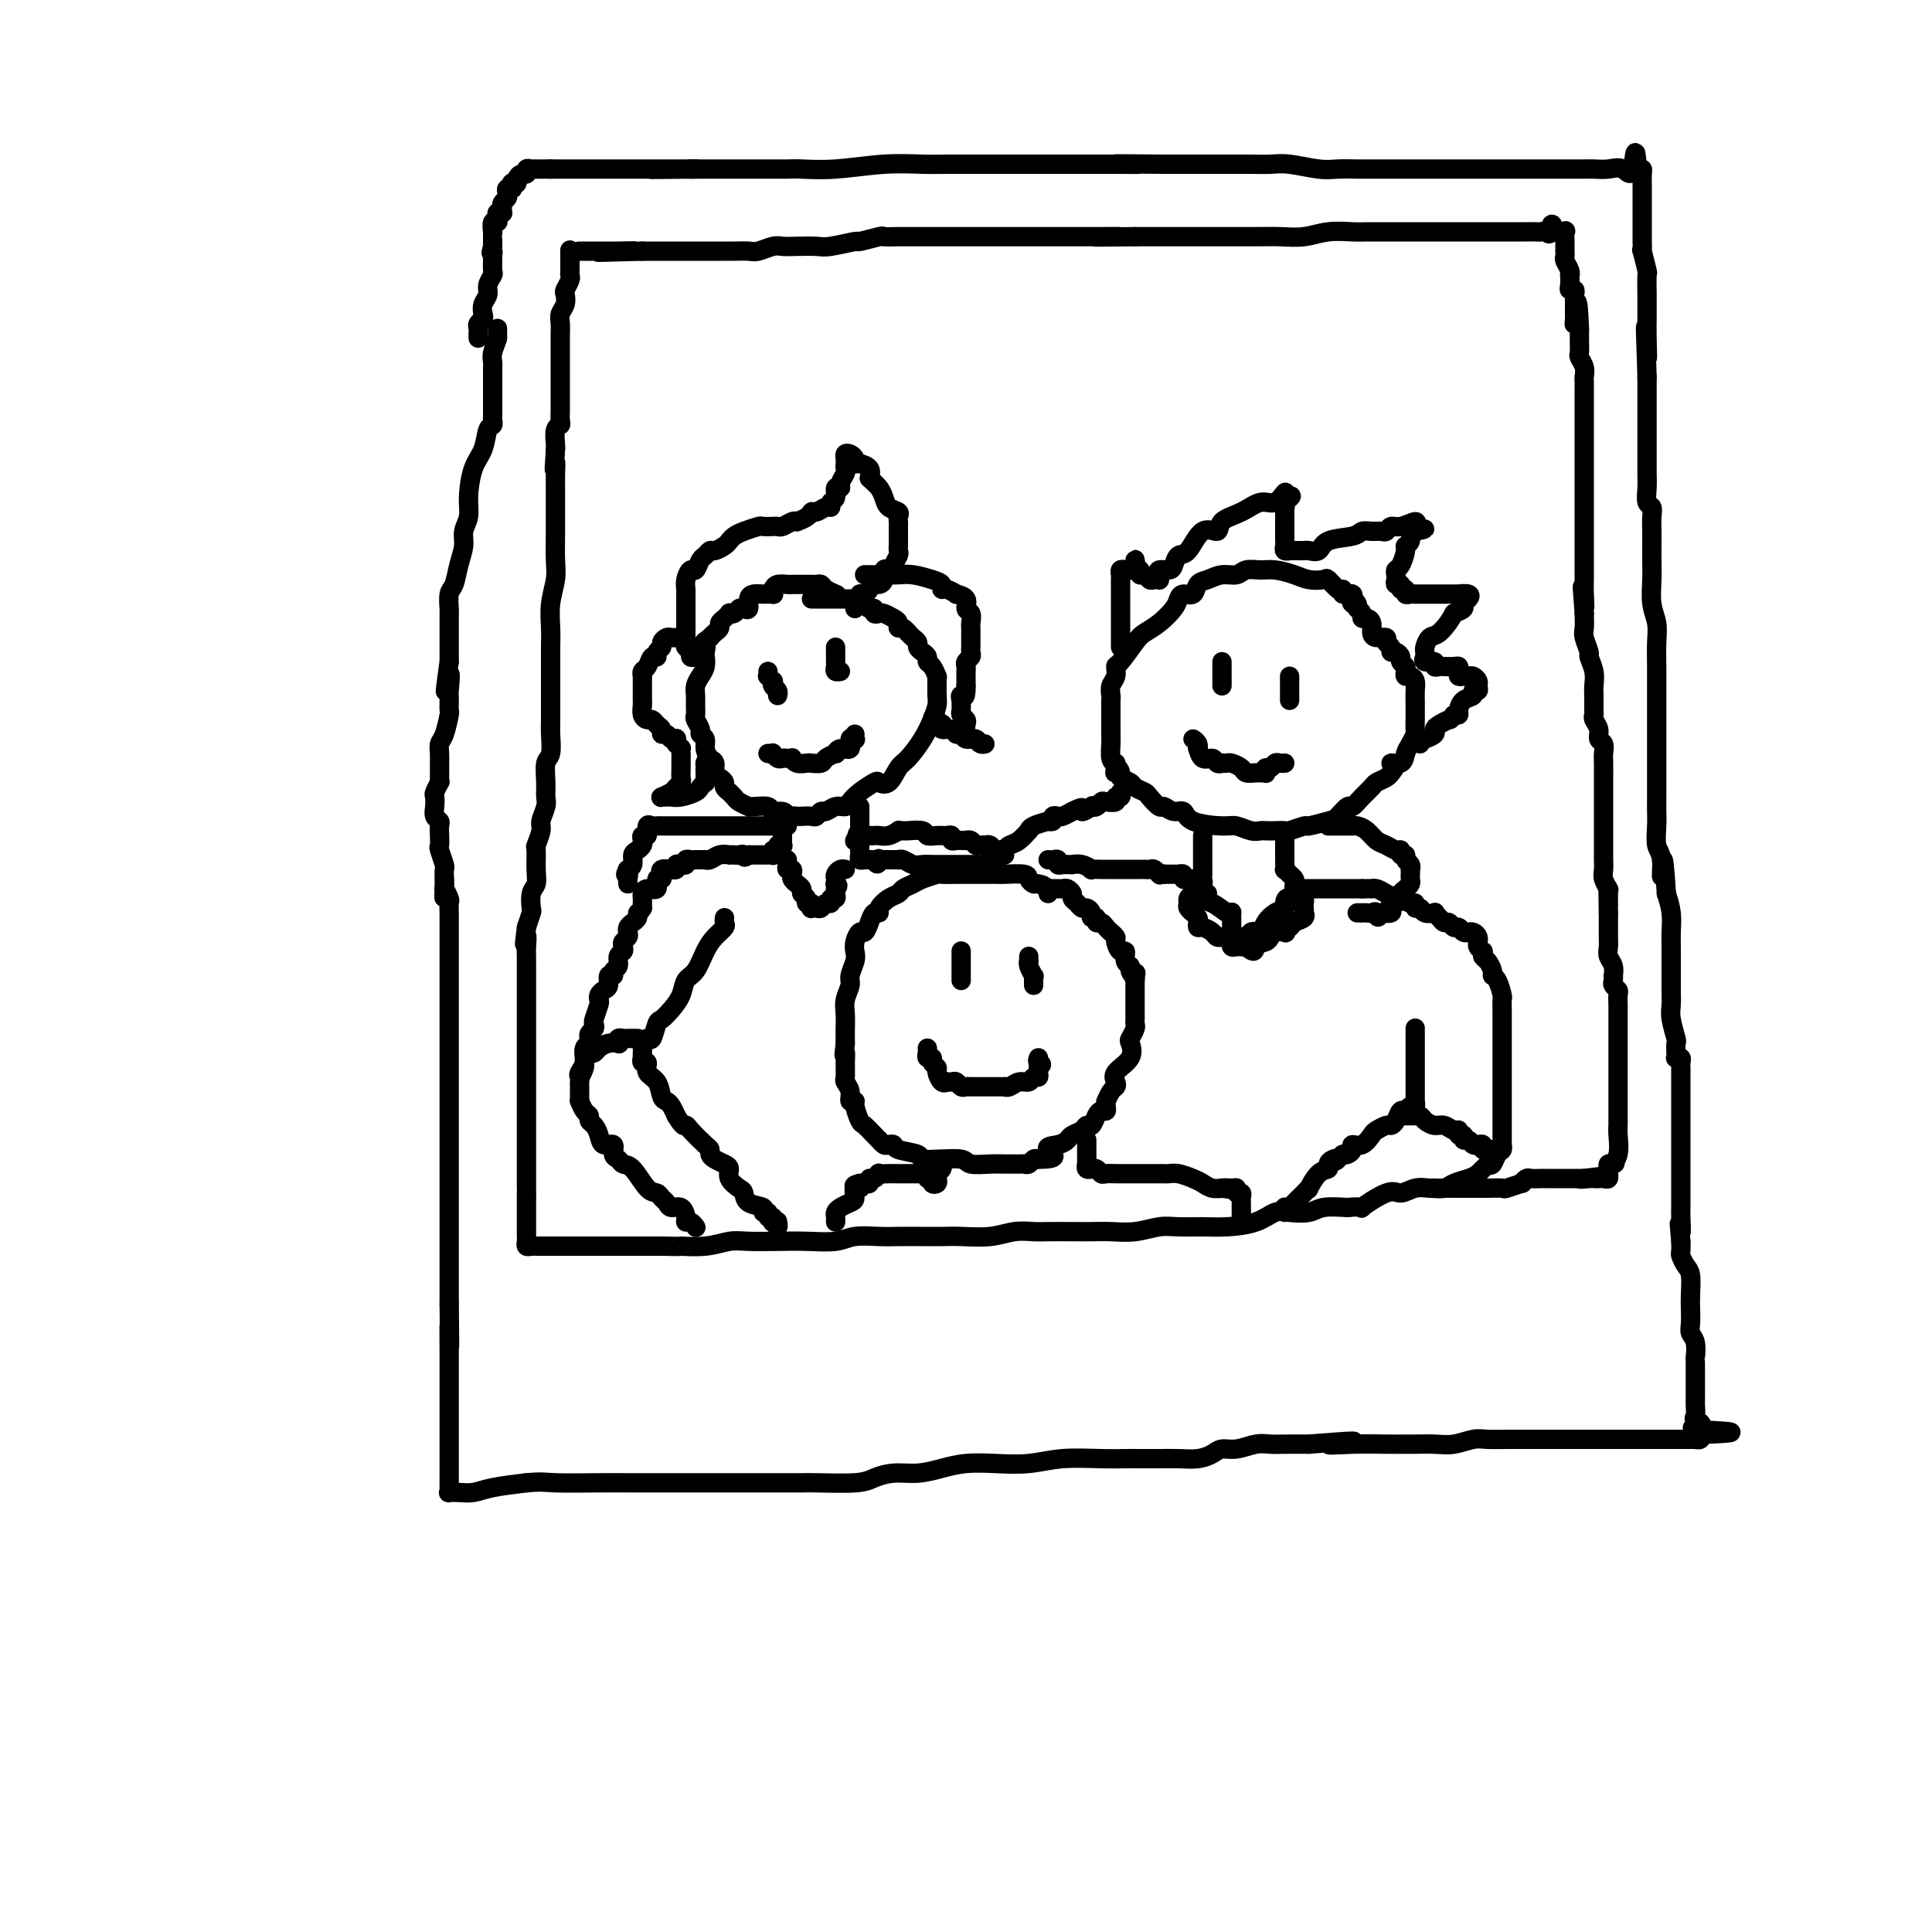 <svg viewBox='0 0 400 400' version='1.1' xmlns='http://www.w3.org/2000/svg' xmlns:xlink='http://www.w3.org/1999/xlink'><g fill='none' stroke='rgb(0,0,0)' stroke-width='4' stroke-linecap='round' stroke-linejoin='round'><path d='M103,68c0.000,0.311 0.000,0.622 0,1c0.000,0.378 0.000,0.822 0,1c-0.000,0.178 0.000,0.089 0,0'/><path d='M103,70c-0.226,0.882 -0.793,2.086 -1,3c-0.207,0.914 -0.056,1.540 0,2c0.056,0.460 0.015,0.756 0,1c-0.015,0.244 -0.004,0.435 0,1c0.004,0.565 0.001,1.503 0,2c-0.001,0.497 -0.001,0.553 0,1c0.001,0.447 0.001,1.286 0,2c-0.001,0.714 -0.003,1.302 0,2c0.003,0.698 0.013,1.506 0,2c-0.013,0.494 -0.048,0.674 0,1c0.048,0.326 0.181,0.796 0,1c-0.181,0.204 -0.674,0.140 -1,1c-0.326,0.860 -0.484,2.642 -1,4c-0.516,1.358 -1.391,2.291 -2,4c-0.609,1.709 -0.951,4.192 -1,6c-0.049,1.808 0.194,2.939 0,4c-0.194,1.061 -0.826,2.050 -1,3c-0.174,0.950 0.111,1.860 0,3c-0.111,1.140 -0.618,2.511 -1,4c-0.382,1.489 -0.638,3.095 -1,4c-0.362,0.905 -0.829,1.110 -1,2c-0.171,0.890 -0.046,2.465 0,3c0.046,0.535 0.012,0.030 0,1c-0.012,0.970 -0.003,3.415 0,5c0.003,1.585 0.001,2.310 0,3c-0.001,0.690 -0.000,1.345 0,2'/><path d='M93,137c-1.547,10.874 -0.414,4.558 0,3c0.414,-1.558 0.111,1.643 0,3c-0.111,1.357 -0.029,0.872 0,1c0.029,0.128 0.005,0.871 0,1c-0.005,0.129 0.009,-0.355 0,0c-0.009,0.355 -0.041,1.551 0,2c0.041,0.449 0.155,0.152 0,1c-0.155,0.848 -0.577,2.842 -1,4c-0.423,1.158 -0.845,1.479 -1,2c-0.155,0.521 -0.042,1.240 0,2c0.042,0.760 0.012,1.561 0,2c-0.012,0.439 -0.007,0.517 0,1c0.007,0.483 0.016,1.371 0,2c-0.016,0.629 -0.057,0.997 0,1c0.057,0.003 0.210,-0.360 0,0c-0.210,0.360 -0.785,1.445 -1,2c-0.215,0.555 -0.072,0.582 0,1c0.072,0.418 0.072,1.228 0,2c-0.072,0.772 -0.215,1.507 0,2c0.215,0.493 0.789,0.746 1,1c0.211,0.254 0.060,0.510 0,1c-0.060,0.490 -0.030,1.216 0,2c0.030,0.784 0.061,1.627 0,2c-0.061,0.373 -0.212,0.275 0,1c0.212,0.725 0.788,2.272 1,3c0.212,0.728 0.061,0.637 0,1c-0.061,0.363 -0.030,1.182 0,2'/><path d='M92,182c-0.159,7.119 -0.057,2.417 0,1c0.057,-1.417 0.068,0.451 0,1c-0.068,0.549 -0.214,-0.223 0,0c0.214,0.223 0.789,1.439 1,2c0.211,0.561 0.056,0.467 0,1c-0.056,0.533 -0.015,1.695 0,2c0.015,0.305 0.004,-0.245 0,0c-0.004,0.245 -0.001,1.287 0,2c0.001,0.713 0.000,1.099 0,2c-0.000,0.901 -0.000,2.316 0,3c0.000,0.684 0.000,0.635 0,1c-0.000,0.365 -0.000,1.144 0,2c0.000,0.856 0.000,1.790 0,3c-0.000,1.210 -0.000,2.697 0,4c0.000,1.303 0.000,2.421 0,4c-0.000,1.579 -0.000,3.620 0,5c0.000,1.380 0.000,2.099 0,4c-0.000,1.901 -0.000,4.986 0,7c0.000,2.014 0.000,2.959 0,4c-0.000,1.041 -0.000,2.180 0,3c0.000,0.820 0.000,1.323 0,2c-0.000,0.677 -0.000,1.529 0,2c0.000,0.471 0.000,0.562 0,1c-0.000,0.438 -0.000,1.224 0,2c0.000,0.776 0.000,1.543 0,3c-0.000,1.457 -0.000,3.604 0,5c0.000,1.396 0.000,2.043 0,3c-0.000,0.957 0.000,2.226 0,4c0.000,1.774 0.000,4.055 0,6c0.000,1.945 0.000,3.556 0,5c0.000,1.444 0.000,2.722 0,4'/><path d='M93,270c0.155,14.518 0.041,6.814 0,5c-0.041,-1.814 -0.011,2.263 0,5c0.011,2.737 0.003,4.135 0,5c-0.003,0.865 -0.001,1.198 0,2c0.001,0.802 0.000,2.073 0,3c-0.000,0.927 -0.000,1.511 0,2c0.000,0.489 0.000,0.883 0,2c-0.000,1.117 -0.000,2.957 0,4c0.000,1.043 0.000,1.288 0,2c-0.000,0.712 -0.002,1.889 0,3c0.002,1.111 0.006,2.154 0,3c-0.006,0.846 -0.021,1.495 0,2c0.021,0.505 0.078,0.864 0,1c-0.078,0.136 -0.292,0.047 0,0c0.292,-0.047 1.088,-0.054 2,0c0.912,0.054 1.938,0.168 3,0c1.062,-0.168 2.161,-0.620 4,-1c1.839,-0.380 4.420,-0.690 7,-1'/><path d='M109,307c3.343,-0.309 3.699,-0.083 6,0c2.301,0.083 6.547,0.022 9,0c2.453,-0.022 3.112,-0.006 6,0c2.888,0.006 8.003,0.002 12,0c3.997,-0.002 6.875,-0.001 9,0c2.125,0.001 3.496,0.001 5,0c1.504,-0.001 3.140,-0.003 5,0c1.860,0.003 3.946,0.011 5,0c1.054,-0.011 1.078,-0.041 3,0c1.922,0.041 5.742,0.152 8,0c2.258,-0.152 2.955,-0.566 4,-1c1.045,-0.434 2.437,-0.887 4,-1c1.563,-0.113 3.298,0.114 5,0c1.702,-0.114 3.372,-0.570 5,-1c1.628,-0.430 3.215,-0.833 5,-1c1.785,-0.167 3.770,-0.097 6,0c2.230,0.097 4.707,0.222 7,0c2.293,-0.222 4.402,-0.792 7,-1c2.598,-0.208 5.685,-0.056 8,0c2.315,0.056 3.858,0.016 5,0c1.142,-0.016 1.881,-0.007 3,0c1.119,0.007 2.617,0.012 4,0c1.383,-0.012 2.652,-0.041 4,0c1.348,0.041 2.776,0.151 4,0c1.224,-0.151 2.242,-0.562 3,-1c0.758,-0.438 1.254,-0.902 2,-1c0.746,-0.098 1.741,0.170 3,0c1.259,-0.170 2.781,-0.777 4,-1c1.219,-0.223 2.136,-0.060 3,0c0.864,0.060 1.675,0.017 3,0c1.325,-0.017 3.162,-0.009 5,0'/><path d='M271,299c15.535,-1.238 7.372,-0.332 5,0c-2.372,0.332 1.047,0.089 4,0c2.953,-0.089 5.440,-0.023 7,0c1.560,0.023 2.193,0.002 3,0c0.807,-0.002 1.789,0.013 3,0c1.211,-0.013 2.649,-0.056 4,0c1.351,0.056 2.613,0.211 4,0c1.387,-0.211 2.899,-0.789 4,-1c1.101,-0.211 1.790,-0.057 3,0c1.210,0.057 2.942,0.015 4,0c1.058,-0.015 1.441,-0.004 2,0c0.559,0.004 1.295,0.001 3,0c1.705,-0.001 4.378,-0.000 6,0c1.622,0.000 2.192,0.000 3,0c0.808,-0.000 1.852,-0.000 3,0c1.148,0.000 2.398,0.000 3,0c0.602,-0.000 0.555,-0.000 1,0c0.445,0.000 1.383,0.000 2,0c0.617,-0.000 0.912,-0.000 2,0c1.088,0.000 2.969,0.000 4,0c1.031,-0.000 1.214,-0.000 2,0c0.786,0.000 2.176,0.001 3,0c0.824,-0.001 1.083,-0.003 2,0c0.917,0.003 2.493,0.011 3,0c0.507,-0.011 -0.056,-0.041 0,0c0.056,0.041 0.730,0.155 1,0c0.270,-0.155 0.135,-0.577 0,-1'/><path d='M352,297c12.514,-0.489 3.301,-0.712 0,-1c-3.301,-0.288 -0.688,-0.641 0,-1c0.688,-0.359 -0.548,-0.725 -1,-1c-0.452,-0.275 -0.121,-0.459 0,-1c0.121,-0.541 0.032,-1.440 0,-2c-0.032,-0.560 -0.009,-0.781 0,-1c0.009,-0.219 0.002,-0.436 0,-1c-0.002,-0.564 -0.001,-1.475 0,-2c0.001,-0.525 0.000,-0.666 0,-1c-0.000,-0.334 -0.000,-0.863 0,-1c0.000,-0.137 0.000,0.116 0,0c-0.000,-0.116 -0.000,-0.603 0,-1c0.000,-0.397 0.001,-0.705 0,-1c-0.001,-0.295 -0.004,-0.579 0,-1c0.004,-0.421 0.015,-0.979 0,-1c-0.015,-0.021 -0.057,0.497 0,0c0.057,-0.497 0.211,-2.007 0,-3c-0.211,-0.993 -0.788,-1.467 -1,-2c-0.212,-0.533 -0.060,-1.126 0,-2c0.060,-0.874 0.026,-2.031 0,-3c-0.026,-0.969 -0.046,-1.750 0,-3c0.046,-1.250 0.156,-2.967 0,-4c-0.156,-1.033 -0.578,-1.380 -1,-2c-0.422,-0.620 -0.844,-1.513 -1,-2c-0.156,-0.487 -0.044,-0.568 0,-1c0.044,-0.432 0.022,-1.216 0,-2'/><path d='M348,257c-0.619,-6.473 -0.166,-2.657 0,-2c0.166,0.657 0.044,-1.847 0,-3c-0.044,-1.153 -0.012,-0.956 0,-2c0.012,-1.044 0.003,-3.328 0,-5c-0.003,-1.672 -0.001,-2.732 0,-4c0.001,-1.268 0.000,-2.745 0,-4c-0.000,-1.255 -0.000,-2.290 0,-3c0.000,-0.710 0.000,-1.097 0,-2c-0.000,-0.903 0.000,-2.322 0,-3c-0.000,-0.678 -0.000,-0.615 0,-1c0.000,-0.385 0.000,-1.216 0,-2c-0.000,-0.784 -0.000,-1.519 0,-2c0.000,-0.481 0.001,-0.707 0,-1c-0.001,-0.293 -0.004,-0.653 0,-1c0.004,-0.347 0.015,-0.681 0,-1c-0.015,-0.319 -0.057,-0.623 0,-1c0.057,-0.377 0.211,-0.826 0,-1c-0.211,-0.174 -0.788,-0.071 -1,0c-0.212,0.071 -0.061,0.112 0,0c0.061,-0.112 0.030,-0.375 0,-1c-0.030,-0.625 -0.061,-1.612 0,-2c0.061,-0.388 0.212,-0.176 0,-1c-0.212,-0.824 -0.789,-2.685 -1,-4c-0.211,-1.315 -0.056,-2.085 0,-3c0.056,-0.915 0.015,-1.977 0,-3c-0.015,-1.023 -0.003,-2.009 0,-3c0.003,-0.991 -0.002,-1.986 0,-3c0.002,-1.014 0.011,-2.045 0,-3c-0.011,-0.955 -0.041,-1.834 0,-3c0.041,-1.166 0.155,-2.619 0,-4c-0.155,-1.381 -0.577,-2.691 -1,-4'/><path d='M345,185c-0.707,-11.897 -0.974,-5.638 -1,-4c-0.026,1.638 0.189,-1.343 0,-3c-0.189,-1.657 -0.783,-1.990 -1,-3c-0.217,-1.010 -0.058,-2.699 0,-4c0.058,-1.301 0.016,-2.215 0,-3c-0.016,-0.785 -0.004,-1.441 0,-3c0.004,-1.559 0.001,-4.022 0,-6c-0.001,-1.978 -0.001,-3.470 0,-5c0.001,-1.530 0.001,-3.098 0,-5c-0.001,-1.902 -0.004,-4.139 0,-6c0.004,-1.861 0.015,-3.348 0,-5c-0.015,-1.652 -0.057,-3.471 0,-5c0.057,-1.529 0.211,-2.769 0,-4c-0.211,-1.231 -0.789,-2.454 -1,-4c-0.211,-1.546 -0.057,-3.415 0,-5c0.057,-1.585 0.016,-2.887 0,-4c-0.016,-1.113 -0.008,-2.037 0,-3c0.008,-0.963 0.016,-1.966 0,-3c-0.016,-1.034 -0.057,-2.101 0,-3c0.057,-0.899 0.211,-1.630 0,-2c-0.211,-0.370 -0.789,-0.378 -1,-1c-0.211,-0.622 -0.057,-1.859 0,-3c0.057,-1.141 0.015,-2.188 0,-3c-0.015,-0.812 -0.004,-1.389 0,-2c0.004,-0.611 0.001,-1.255 0,-2c-0.001,-0.745 -0.000,-1.591 0,-2c0.000,-0.409 0.000,-0.380 0,-1c-0.000,-0.620 -0.000,-1.888 0,-3c0.000,-1.112 0.000,-2.069 0,-3c-0.000,-0.931 -0.000,-1.838 0,-3c0.000,-1.162 0.000,-2.581 0,-4'/><path d='M341,78c-0.619,-17.551 -0.166,-7.928 0,-5c0.166,2.928 0.044,-0.838 0,-3c-0.044,-2.162 -0.011,-2.719 0,-4c0.011,-1.281 -0.001,-3.287 0,-4c0.001,-0.713 0.014,-0.133 0,-1c-0.014,-0.867 -0.056,-3.181 0,-4c0.056,-0.819 0.211,-0.144 0,-1c-0.211,-0.856 -0.789,-3.244 -1,-4c-0.211,-0.756 -0.057,0.121 0,0c0.057,-0.121 0.015,-1.239 0,-2c-0.015,-0.761 -0.004,-1.163 0,-2c0.004,-0.837 0.001,-2.107 0,-3c-0.001,-0.893 -0.001,-1.409 0,-2c0.001,-0.591 0.001,-1.258 0,-2c-0.001,-0.742 -0.003,-1.558 0,-2c0.003,-0.442 0.011,-0.510 0,-1c-0.011,-0.490 -0.041,-1.401 0,-2c0.041,-0.599 0.155,-0.885 0,-1c-0.155,-0.115 -0.577,-0.057 -1,0'/><path d='M339,35c-0.452,-6.652 -0.583,-1.782 -1,0c-0.417,1.782 -1.120,0.478 -2,0c-0.880,-0.478 -1.937,-0.128 -3,0c-1.063,0.128 -2.131,0.034 -3,0c-0.869,-0.034 -1.540,-0.009 -2,0c-0.460,0.009 -0.708,0.002 -1,0c-0.292,-0.002 -0.628,-0.001 -1,0c-0.372,0.001 -0.779,0.000 -1,0c-0.221,-0.000 -0.258,-0.000 -1,0c-0.742,0.000 -2.191,0.000 -3,0c-0.809,-0.000 -0.977,-0.000 -2,0c-1.023,0.000 -2.902,0.000 -4,0c-1.098,-0.000 -1.415,0.000 -2,0c-0.585,-0.000 -1.439,-0.000 -3,0c-1.561,0.000 -3.829,0.000 -5,0c-1.171,-0.000 -1.246,-0.000 -3,0c-1.754,0.000 -5.185,0.000 -7,0c-1.815,-0.000 -2.012,-0.000 -3,0c-0.988,0.000 -2.768,0.001 -4,0c-1.232,-0.001 -1.915,-0.004 -3,0c-1.085,0.004 -2.572,0.015 -4,0c-1.428,-0.015 -2.798,-0.057 -4,0c-1.202,0.057 -2.235,0.211 -4,0c-1.765,-0.211 -4.262,-0.789 -6,-1c-1.738,-0.211 -2.719,-0.057 -4,0c-1.281,0.057 -2.863,0.015 -4,0c-1.137,-0.015 -1.830,-0.004 -3,0c-1.170,0.004 -2.819,0.001 -4,0c-1.181,-0.001 -1.895,-0.000 -3,0c-1.105,0.000 -2.601,0.000 -4,0c-1.399,-0.000 -2.699,-0.000 -4,0'/><path d='M241,34c-16.352,-0.155 -8.231,-0.041 -6,0c2.231,0.041 -1.429,0.011 -4,0c-2.571,-0.011 -4.054,-0.003 -5,0c-0.946,0.003 -1.356,0.001 -2,0c-0.644,-0.001 -1.521,-0.000 -2,0c-0.479,0.000 -0.558,0.000 -1,0c-0.442,-0.000 -1.247,-0.000 -2,0c-0.753,0.000 -1.455,-0.000 -2,0c-0.545,0.000 -0.934,0.000 -2,0c-1.066,-0.000 -2.809,-0.000 -4,0c-1.191,0.000 -1.831,0.000 -3,0c-1.169,-0.000 -2.867,-0.001 -4,0c-1.133,0.001 -1.700,0.004 -3,0c-1.300,-0.004 -3.332,-0.015 -5,0c-1.668,0.015 -2.973,0.057 -5,0c-2.027,-0.057 -4.775,-0.211 -8,0c-3.225,0.211 -6.928,0.789 -10,1c-3.072,0.211 -5.514,0.057 -7,0c-1.486,-0.057 -2.017,-0.015 -3,0c-0.983,0.015 -2.417,0.004 -3,0c-0.583,-0.004 -0.313,-0.001 -1,0c-0.687,0.001 -2.329,0.000 -3,0c-0.671,-0.000 -0.371,-0.000 -1,0c-0.629,0.000 -2.185,0.000 -3,0c-0.815,-0.000 -0.887,-0.000 -2,0c-1.113,0.000 -3.268,0.000 -4,0c-0.732,-0.000 -0.042,-0.000 0,0c0.042,0.000 -0.566,0.000 -1,0c-0.434,-0.000 -0.696,-0.000 -1,0c-0.304,0.000 -0.652,0.000 -1,0'/><path d='M143,35c-15.416,0.155 -4.956,0.041 -1,0c3.956,-0.041 1.410,-0.011 0,0c-1.410,0.011 -1.683,0.003 -2,0c-0.317,-0.003 -0.679,-0.001 -1,0c-0.321,0.001 -0.600,0.000 -1,0c-0.400,-0.000 -0.922,-0.000 -1,0c-0.078,0.000 0.288,0.000 0,0c-0.288,-0.000 -1.230,-0.000 -2,0c-0.770,0.000 -1.368,0.000 -2,0c-0.632,-0.000 -1.297,-0.000 -2,0c-0.703,0.000 -1.445,0.000 -2,0c-0.555,-0.000 -0.922,-0.000 -1,0c-0.078,0.000 0.134,0.000 0,0c-0.134,-0.000 -0.612,-0.000 -1,0c-0.388,0.000 -0.685,0.000 -1,0c-0.315,-0.000 -0.648,-0.000 -1,0c-0.352,0.000 -0.724,0.000 -1,0c-0.276,-0.000 -0.455,-0.000 -1,0c-0.545,0.000 -1.455,0.000 -2,0c-0.545,-0.000 -0.723,-0.000 -1,0c-0.277,0.000 -0.651,0.000 -1,0c-0.349,-0.000 -0.671,-0.000 -1,0c-0.329,0.000 -0.666,0.000 -1,0c-0.334,-0.000 -0.667,-0.000 -1,0c-0.333,0.000 -0.667,0.000 -1,0c-0.333,0.000 -0.667,0.000 -1,0'/><path d='M114,35c-4.588,-0.000 -1.559,-0.001 -1,0c0.559,0.001 -1.352,0.004 -2,0c-0.648,-0.004 -0.033,-0.016 0,0c0.033,0.016 -0.517,0.060 -1,0c-0.483,-0.060 -0.899,-0.223 -1,0c-0.101,0.223 0.113,0.830 0,1c-0.113,0.170 -0.552,-0.099 -1,0c-0.448,0.099 -0.905,0.566 -1,1c-0.095,0.434 0.172,0.834 0,1c-0.172,0.166 -0.782,0.096 -1,0c-0.218,-0.096 -0.045,-0.219 0,0c0.045,0.219 -0.040,0.780 0,1c0.040,0.220 0.203,0.101 0,0c-0.203,-0.101 -0.772,-0.182 -1,0c-0.228,0.182 -0.114,0.627 0,1c0.114,0.373 0.228,0.675 0,1c-0.228,0.325 -0.797,0.675 -1,1c-0.203,0.325 -0.041,0.626 0,1c0.041,0.374 -0.041,0.823 0,1c0.041,0.177 0.203,0.084 0,0c-0.203,-0.084 -0.772,-0.158 -1,0c-0.228,0.158 -0.114,0.549 0,1c0.114,0.451 0.227,0.961 0,1c-0.227,0.039 -0.793,-0.393 -1,0c-0.207,0.393 -0.056,1.611 0,2c0.056,0.389 0.015,-0.050 0,0c-0.015,0.050 -0.004,0.590 0,1c0.004,0.410 0.001,0.688 0,1c-0.001,0.312 -0.001,0.656 0,1'/><path d='M102,51c-0.618,2.185 -0.165,1.148 0,1c0.165,-0.148 0.040,0.593 0,1c-0.040,0.407 0.004,0.479 0,1c-0.004,0.521 -0.057,1.490 0,2c0.057,0.510 0.225,0.560 0,1c-0.225,0.440 -0.844,1.270 -1,2c-0.156,0.730 0.151,1.361 0,2c-0.151,0.639 -0.758,1.284 -1,2c-0.242,0.716 -0.117,1.501 0,2c0.117,0.499 0.228,0.712 0,1c-0.228,0.288 -0.793,0.652 -1,1c-0.207,0.348 -0.055,0.681 0,1c0.055,0.319 0.015,0.624 0,1c-0.015,0.376 -0.004,0.822 0,1c0.004,0.178 0.002,0.089 0,0'/><path d='M118,52c-0.000,-0.202 -0.000,-0.405 0,0c0.000,0.405 0.001,1.417 0,2c-0.001,0.583 -0.004,0.738 0,1c0.004,0.262 0.015,0.633 0,1c-0.015,0.367 -0.056,0.731 0,1c0.056,0.269 0.207,0.442 0,1c-0.207,0.558 -0.774,1.500 -1,2c-0.226,0.500 -0.113,0.558 0,1c0.113,0.442 0.226,1.267 0,2c-0.226,0.733 -0.793,1.372 -1,2c-0.207,0.628 -0.056,1.243 0,2c0.056,0.757 0.015,1.655 0,2c-0.015,0.345 -0.004,0.138 0,1c0.004,0.862 0.001,2.793 0,4c-0.001,1.207 -0.000,1.689 0,2c0.000,0.311 0.000,0.450 0,1c-0.000,0.550 0.000,1.512 0,2c-0.000,0.488 -0.000,0.501 0,1c0.000,0.499 0.001,1.482 0,2c-0.001,0.518 -0.004,0.571 0,1c0.004,0.429 0.015,1.236 0,2c-0.015,0.764 -0.057,1.487 0,2c0.057,0.513 0.211,0.818 0,1c-0.211,0.182 -0.788,0.241 -1,1c-0.212,0.759 -0.061,2.217 0,3c0.061,0.783 0.030,0.892 0,1'/><path d='M115,93c-0.464,6.936 -0.124,3.777 0,3c0.124,-0.777 0.033,0.827 0,2c-0.033,1.173 -0.008,1.915 0,3c0.008,1.085 -0.002,2.512 0,4c0.002,1.488 0.015,3.037 0,5c-0.015,1.963 -0.056,4.338 0,6c0.056,1.662 0.211,2.609 0,4c-0.211,1.391 -0.789,3.224 -1,5c-0.211,1.776 -0.057,3.495 0,5c0.057,1.505 0.015,2.794 0,4c-0.015,1.206 -0.004,2.327 0,4c0.004,1.673 0.002,3.898 0,5c-0.002,1.102 -0.004,1.080 0,2c0.004,0.920 0.015,2.781 0,4c-0.015,1.219 -0.057,1.797 0,3c0.057,1.203 0.212,3.031 0,4c-0.212,0.969 -0.793,1.079 -1,2c-0.207,0.921 -0.040,2.654 0,4c0.040,1.346 -0.046,2.305 0,3c0.046,0.695 0.223,1.125 0,2c-0.223,0.875 -0.844,2.194 -1,3c-0.156,0.806 0.155,1.098 0,2c-0.155,0.902 -0.777,2.414 -1,3c-0.223,0.586 -0.046,0.245 0,1c0.046,0.755 -0.040,2.607 0,4c0.040,1.393 0.204,2.329 0,3c-0.204,0.671 -0.776,1.077 -1,2c-0.224,0.923 -0.099,2.364 0,3c0.099,0.636 0.171,0.467 0,1c-0.171,0.533 -0.586,1.766 -1,3'/><path d='M109,192c-0.774,5.929 -0.207,2.750 0,2c0.207,-0.750 0.056,0.927 0,2c-0.056,1.073 -0.015,1.542 0,2c0.015,0.458 0.004,0.904 0,2c-0.004,1.096 -0.001,2.843 0,4c0.001,1.157 0.000,1.724 0,2c-0.000,0.276 -0.000,0.261 0,1c0.000,0.739 0.000,2.232 0,3c-0.000,0.768 -0.000,0.811 0,1c0.000,0.189 0.000,0.523 0,1c-0.000,0.477 -0.000,1.095 0,2c0.000,0.905 0.000,2.096 0,3c-0.000,0.904 -0.000,1.522 0,2c0.000,0.478 0.000,0.815 0,1c-0.000,0.185 -0.000,0.219 0,1c0.000,0.781 0.000,2.310 0,3c-0.000,0.690 -0.000,0.541 0,1c0.000,0.459 0.000,1.526 0,2c-0.000,0.474 -0.000,0.353 0,1c0.000,0.647 0.000,2.061 0,3c-0.000,0.939 -0.000,1.403 0,2c0.000,0.597 0.000,1.325 0,2c-0.000,0.675 -0.000,1.295 0,2c0.000,0.705 0.000,1.496 0,2c0.000,0.504 0.000,0.721 0,1c0.000,0.279 0.000,0.620 0,1c0.000,0.380 0.000,0.798 0,1c0.000,0.202 0.000,0.188 0,1c0.000,0.812 0.000,2.449 0,3c0.000,0.551 -0.000,0.014 0,0c0.000,-0.014 0.000,0.493 0,1'/><path d='M109,247c-0.000,8.687 -0.000,2.904 0,1c0.000,-1.904 0.000,0.071 0,1c-0.000,0.929 -0.000,0.813 0,1c0.000,0.187 0.000,0.676 0,1c-0.000,0.324 -0.000,0.482 0,1c0.000,0.518 0.000,1.395 0,2c-0.000,0.605 -0.001,0.936 0,1c0.001,0.064 0.003,-0.141 0,0c-0.003,0.141 -0.012,0.626 0,1c0.012,0.374 0.043,0.636 0,1c-0.043,0.364 -0.160,0.830 0,1c0.160,0.170 0.598,0.046 1,0c0.402,-0.046 0.768,-0.012 1,0c0.232,0.012 0.329,0.003 1,0c0.671,-0.003 1.915,-0.001 3,0c1.085,0.001 2.011,0.000 3,0c0.989,-0.000 2.041,-0.000 3,0c0.959,0.000 1.824,0.000 3,0c1.176,-0.000 2.663,-0.000 4,0c1.337,0.000 2.525,0.000 4,0c1.475,-0.000 3.238,-0.000 5,0'/><path d='M137,258c5.004,0.138 3.513,-0.015 4,0c0.487,0.015 2.953,0.200 5,0c2.047,-0.200 3.675,-0.785 5,-1c1.325,-0.215 2.348,-0.061 4,0c1.652,0.061 3.933,0.031 6,0c2.067,-0.031 3.920,-0.061 6,0c2.080,0.061 4.387,0.212 6,0c1.613,-0.212 2.532,-0.789 4,-1c1.468,-0.211 3.486,-0.057 5,0c1.514,0.057 2.526,0.016 4,0c1.474,-0.016 3.412,-0.008 5,0c1.588,0.008 2.827,0.016 4,0c1.173,-0.016 2.279,-0.057 4,0c1.721,0.057 4.056,0.211 6,0c1.944,-0.211 3.496,-0.789 5,-1c1.504,-0.211 2.960,-0.057 4,0c1.040,0.057 1.662,0.016 3,0c1.338,-0.016 3.390,-0.008 5,0c1.610,0.008 2.778,0.016 4,0c1.222,-0.016 2.496,-0.057 4,0c1.504,0.057 3.236,0.212 5,0c1.764,-0.212 3.560,-0.791 5,-1c1.440,-0.209 2.525,-0.050 4,0c1.475,0.050 3.342,-0.011 5,0c1.658,0.011 3.109,0.095 5,0c1.891,-0.095 4.223,-0.369 6,-1c1.777,-0.631 2.998,-1.619 4,-2c1.002,-0.381 1.784,-0.154 3,0c1.216,0.154 2.866,0.234 4,0c1.134,-0.234 1.753,-0.781 3,-1c1.247,-0.219 3.124,-0.109 5,0'/><path d='M279,250c4.282,-0.432 2.487,0.487 3,0c0.513,-0.487 3.334,-2.379 5,-3c1.666,-0.621 2.176,0.030 3,0c0.824,-0.030 1.961,-0.740 3,-1c1.039,-0.260 1.980,-0.070 3,0c1.020,0.070 2.118,0.019 3,0c0.882,-0.019 1.549,-0.005 2,0c0.451,0.005 0.686,0.001 1,0c0.314,-0.001 0.708,-0.001 1,0c0.292,0.001 0.481,0.001 1,0c0.519,-0.001 1.366,-0.004 2,0c0.634,0.004 1.055,0.016 2,0c0.945,-0.016 2.414,-0.061 3,0c0.586,0.061 0.288,0.226 1,0c0.712,-0.226 2.432,-0.845 3,-1c0.568,-0.155 -0.017,0.155 0,0c0.017,-0.155 0.634,-0.774 1,-1c0.366,-0.226 0.479,-0.061 1,0c0.521,0.061 1.449,0.016 2,0c0.551,-0.016 0.726,-0.004 1,0c0.274,0.004 0.647,0.001 1,0c0.353,-0.001 0.685,-0.000 1,0c0.315,0.000 0.613,0.000 1,0c0.387,-0.000 0.863,-0.000 1,0c0.137,0.000 -0.066,0.000 0,0c0.066,-0.000 0.403,-0.000 1,0c0.597,0.000 1.456,0.000 2,0c0.544,-0.000 0.772,-0.000 1,0'/><path d='M328,244c7.532,-0.928 1.863,-0.249 0,0c-1.863,0.249 0.079,0.068 1,0c0.921,-0.068 0.821,-0.022 1,0c0.179,0.022 0.636,0.021 1,0c0.364,-0.021 0.634,-0.061 1,0c0.366,0.061 0.830,0.223 1,0c0.170,-0.223 0.048,-0.830 0,-1c-0.048,-0.170 -0.023,0.099 0,0c0.023,-0.099 0.045,-0.565 0,-1c-0.045,-0.435 -0.156,-0.839 0,-1c0.156,-0.161 0.578,-0.081 1,0'/><path d='M334,241c0.868,-0.400 0.036,0.100 0,0c-0.036,-0.100 0.722,-0.799 1,-2c0.278,-1.201 0.074,-2.903 0,-4c-0.074,-1.097 -0.020,-1.588 0,-2c0.020,-0.412 0.005,-0.744 0,-1c-0.005,-0.256 -0.001,-0.435 0,-1c0.001,-0.565 0.000,-1.515 0,-2c-0.000,-0.485 -0.000,-0.505 0,-1c0.000,-0.495 0.000,-1.464 0,-2c-0.000,-0.536 -0.000,-0.641 0,-1c0.000,-0.359 0.000,-0.974 0,-2c-0.000,-1.026 0.000,-2.463 0,-3c-0.000,-0.537 -0.000,-0.175 0,-1c0.000,-0.825 0.000,-2.836 0,-4c-0.000,-1.164 -0.000,-1.482 0,-2c0.000,-0.518 0.001,-1.238 0,-2c-0.001,-0.762 -0.004,-1.566 0,-2c0.004,-0.434 0.015,-0.497 0,-1c-0.015,-0.503 -0.057,-1.445 0,-2c0.057,-0.555 0.211,-0.721 0,-1c-0.211,-0.279 -0.788,-0.669 -1,-1c-0.212,-0.331 -0.061,-0.602 0,-1c0.061,-0.398 0.030,-0.921 0,-1c-0.030,-0.079 -0.061,0.287 0,0c0.061,-0.287 0.212,-1.228 0,-2c-0.212,-0.772 -0.789,-1.376 -1,-2c-0.211,-0.624 -0.057,-1.270 0,-2c0.057,-0.730 0.015,-1.546 0,-2c-0.015,-0.454 -0.004,-0.545 0,-1c0.004,-0.455 0.001,-1.273 0,-2c-0.001,-0.727 -0.001,-1.364 0,-2'/><path d='M333,189c-0.150,-8.385 -0.026,-3.349 0,-2c0.026,1.349 -0.046,-0.990 0,-2c0.046,-1.010 0.208,-0.689 0,-1c-0.208,-0.311 -0.788,-1.252 -1,-2c-0.212,-0.748 -0.057,-1.302 0,-2c0.057,-0.698 0.015,-1.540 0,-2c-0.015,-0.460 -0.004,-0.537 0,-1c0.004,-0.463 0.001,-1.312 0,-2c-0.001,-0.688 -0.000,-1.213 0,-2c0.000,-0.787 0.000,-1.834 0,-3c-0.000,-1.166 0.000,-2.452 0,-3c-0.000,-0.548 -0.000,-0.359 0,-1c0.000,-0.641 0.001,-2.112 0,-3c-0.001,-0.888 -0.004,-1.193 0,-2c0.004,-0.807 0.016,-2.117 0,-3c-0.016,-0.883 -0.061,-1.339 0,-2c0.061,-0.661 0.226,-1.525 0,-2c-0.226,-0.475 -0.845,-0.560 -1,-1c-0.155,-0.440 0.155,-1.235 0,-2c-0.155,-0.765 -0.773,-1.500 -1,-2c-0.227,-0.500 -0.061,-0.766 0,-1c0.061,-0.234 0.017,-0.435 0,-1c-0.017,-0.565 -0.009,-1.493 0,-2c0.009,-0.507 0.017,-0.592 0,-1c-0.017,-0.408 -0.061,-1.138 0,-2c0.061,-0.862 0.227,-1.854 0,-3c-0.227,-1.146 -0.845,-2.445 -1,-3c-0.155,-0.555 0.154,-0.365 0,-1c-0.154,-0.635 -0.772,-2.094 -1,-3c-0.228,-0.906 -0.065,-1.259 0,-2c0.065,-0.741 0.033,-1.871 0,-3'/><path d='M328,127c-0.774,-9.966 -0.207,-3.882 0,-2c0.207,1.882 0.056,-0.439 0,-2c-0.056,-1.561 -0.015,-2.361 0,-3c0.015,-0.639 0.004,-1.115 0,-2c-0.004,-0.885 -0.001,-2.177 0,-3c0.001,-0.823 0.000,-1.175 0,-2c-0.000,-0.825 -0.000,-2.122 0,-3c0.000,-0.878 0.000,-1.338 0,-2c-0.000,-0.662 -0.000,-1.528 0,-2c0.000,-0.472 0.000,-0.550 0,-1c-0.000,-0.450 -0.000,-1.271 0,-2c0.000,-0.729 0.000,-1.364 0,-2c-0.000,-0.636 -0.000,-1.272 0,-2c0.000,-0.728 0.000,-1.548 0,-2c-0.000,-0.452 -0.000,-0.534 0,-1c0.000,-0.466 0.000,-1.314 0,-2c-0.000,-0.686 -0.000,-1.210 0,-2c0.000,-0.790 0.000,-1.846 0,-3c-0.000,-1.154 -0.000,-2.407 0,-3c0.000,-0.593 0.000,-0.526 0,-1c-0.000,-0.474 -0.000,-1.488 0,-2c0.000,-0.512 0.001,-0.521 0,-1c-0.001,-0.479 -0.004,-1.428 0,-2c0.004,-0.572 0.015,-0.768 0,-1c-0.015,-0.232 -0.057,-0.499 0,-1c0.057,-0.501 0.211,-1.237 0,-2c-0.211,-0.763 -0.789,-1.552 -1,-2c-0.211,-0.448 -0.057,-0.553 0,-1c0.057,-0.447 0.015,-1.236 0,-2c-0.015,-0.764 -0.004,-1.504 0,-2c0.004,-0.496 0.002,-0.748 0,-1'/><path d='M327,68c-0.381,-9.593 -0.834,-4.076 -1,-2c-0.166,2.076 -0.044,0.711 0,0c0.044,-0.711 0.012,-0.768 0,-1c-0.012,-0.232 -0.002,-0.641 0,-1c0.002,-0.359 -0.003,-0.670 0,-1c0.003,-0.330 0.015,-0.679 0,-1c-0.015,-0.321 -0.056,-0.616 0,-1c0.056,-0.384 0.211,-0.859 0,-1c-0.211,-0.141 -0.788,0.051 -1,0c-0.212,-0.051 -0.061,-0.346 0,-1c0.061,-0.654 0.030,-1.666 0,-2c-0.030,-0.334 -0.061,0.012 0,0c0.061,-0.012 0.212,-0.381 0,-1c-0.212,-0.619 -0.789,-1.489 -1,-2c-0.211,-0.511 -0.057,-0.663 0,-1c0.057,-0.337 0.015,-0.859 0,-1c-0.015,-0.141 -0.004,0.098 0,0c0.004,-0.098 0.003,-0.534 0,-1c-0.003,-0.466 -0.006,-0.962 0,-1c0.006,-0.038 0.022,0.382 0,0c-0.022,-0.382 -0.083,-1.564 0,-2c0.083,-0.436 0.309,-0.124 0,0c-0.309,0.124 -1.155,0.062 -2,0'/><path d='M322,48c-0.953,-3.094 -0.837,-0.829 -1,0c-0.163,0.829 -0.607,0.222 -1,0c-0.393,-0.222 -0.736,-0.060 -1,0c-0.264,0.060 -0.451,0.016 -1,0c-0.549,-0.016 -1.460,-0.004 -2,0c-0.540,0.004 -0.707,0.001 -1,0c-0.293,-0.001 -0.711,-0.000 -1,0c-0.289,0.000 -0.447,0.000 -1,0c-0.553,-0.000 -1.499,-0.000 -2,0c-0.501,0.000 -0.557,0.000 -1,0c-0.443,-0.000 -1.272,-0.000 -2,0c-0.728,0.000 -1.353,0.000 -2,0c-0.647,-0.000 -1.314,-0.000 -2,0c-0.686,0.000 -1.390,0.000 -2,0c-0.610,-0.000 -1.125,-0.000 -2,0c-0.875,0.000 -2.109,0.000 -3,0c-0.891,-0.000 -1.439,-0.000 -2,0c-0.561,0.000 -1.135,0.000 -2,0c-0.865,-0.000 -2.022,-0.001 -3,0c-0.978,0.001 -1.776,0.004 -3,0c-1.224,-0.004 -2.875,-0.015 -4,0c-1.125,0.015 -1.723,0.057 -3,0c-1.277,-0.057 -3.233,-0.211 -5,0c-1.767,0.211 -3.346,0.789 -5,1c-1.654,0.211 -3.384,0.057 -5,0c-1.616,-0.057 -3.120,-0.015 -5,0c-1.880,0.015 -4.136,0.004 -6,0c-1.864,-0.004 -3.335,-0.001 -5,0c-1.665,0.001 -3.525,0.000 -5,0c-1.475,-0.000 -2.564,-0.000 -4,0c-1.436,0.000 -3.218,0.000 -5,0'/><path d='M235,49c-14.189,0.155 -6.161,0.041 -4,0c2.161,-0.041 -1.545,-0.011 -4,0c-2.455,0.011 -3.660,0.003 -5,0c-1.340,-0.003 -2.816,-0.001 -4,0c-1.184,0.001 -2.077,0.000 -3,0c-0.923,-0.000 -1.878,-0.000 -3,0c-1.122,0.000 -2.413,0.000 -4,0c-1.587,-0.000 -3.471,-0.000 -5,0c-1.529,0.000 -2.705,0.000 -4,0c-1.295,-0.000 -2.711,-0.001 -4,0c-1.289,0.001 -2.452,0.004 -4,0c-1.548,-0.004 -3.482,-0.016 -5,0c-1.518,0.016 -2.620,0.061 -3,0c-0.380,-0.061 -0.040,-0.226 -1,0c-0.960,0.226 -3.222,0.845 -4,1c-0.778,0.155 -0.071,-0.154 -1,0c-0.929,0.154 -3.494,0.772 -5,1c-1.506,0.228 -1.955,0.065 -3,0c-1.045,-0.065 -2.687,-0.031 -4,0c-1.313,0.031 -2.296,0.061 -3,0c-0.704,-0.061 -1.130,-0.212 -2,0c-0.870,0.212 -2.183,0.789 -3,1c-0.817,0.211 -1.139,0.057 -2,0c-0.861,-0.057 -2.260,-0.015 -3,0c-0.740,0.015 -0.821,0.004 -2,0c-1.179,-0.004 -3.457,-0.001 -5,0c-1.543,0.001 -2.353,0.000 -3,0c-0.647,-0.000 -1.132,-0.000 -2,0c-0.868,0.000 -2.118,0.000 -3,0c-0.882,-0.000 -1.395,-0.000 -2,0c-0.605,0.000 -1.303,0.000 -2,0'/><path d='M133,52c-16.381,0.464 -6.335,0.124 -3,0c3.335,-0.124 -0.041,-0.033 -2,0c-1.959,0.033 -2.499,0.009 -3,0c-0.501,-0.009 -0.961,-0.002 -1,0c-0.039,0.002 0.343,0.001 0,0c-0.343,-0.001 -1.412,-0.000 -2,0c-0.588,0.000 -0.694,0.000 -1,0c-0.306,-0.000 -0.813,-0.000 -1,0c-0.187,0.000 -0.053,0.000 0,0c0.053,-0.000 0.027,-0.000 0,0'/><path d='M173,123c0.202,0.083 0.404,0.166 0,0c-0.404,-0.166 -1.414,-0.580 -2,-1c-0.586,-0.420 -0.748,-0.845 -1,-1c-0.252,-0.155 -0.592,-0.042 -1,0c-0.408,0.042 -0.883,0.011 -1,0c-0.117,-0.011 0.122,-0.003 0,0c-0.122,0.003 -0.607,0.001 -1,0c-0.393,-0.001 -0.696,-0.000 -1,0c-0.304,0.000 -0.610,-0.001 -1,0c-0.390,0.001 -0.865,0.003 -1,0c-0.135,-0.003 0.068,-0.011 0,0c-0.068,0.011 -0.409,0.041 -1,0c-0.591,-0.041 -1.432,-0.155 -2,0c-0.568,0.155 -0.863,0.577 -1,1c-0.137,0.423 -0.118,0.847 0,1c0.118,0.153 0.334,0.034 0,0c-0.334,-0.034 -1.217,0.015 -2,0c-0.783,-0.015 -1.467,-0.096 -2,0c-0.533,0.096 -0.916,0.369 -1,1c-0.084,0.631 0.131,1.619 0,2c-0.131,0.381 -0.609,0.154 -1,0c-0.391,-0.154 -0.696,-0.234 -1,0c-0.304,0.234 -0.607,0.784 -1,1c-0.393,0.216 -0.875,0.099 -1,0c-0.125,-0.099 0.107,-0.181 0,0c-0.107,0.181 -0.554,0.626 -1,1c-0.446,0.374 -0.893,0.678 -1,1c-0.107,0.322 0.125,0.664 0,1c-0.125,0.336 -0.607,0.668 -1,1c-0.393,0.332 -0.696,0.666 -1,1'/><path d='M147,132c-2.393,1.816 -1.376,0.857 -1,1c0.376,0.143 0.111,1.389 0,2c-0.111,0.611 -0.068,0.586 0,1c0.068,0.414 0.162,1.265 0,2c-0.162,0.735 -0.579,1.353 -1,2c-0.421,0.647 -0.846,1.324 -1,2c-0.154,0.676 -0.037,1.351 0,2c0.037,0.649 -0.005,1.273 0,2c0.005,0.727 0.058,1.556 0,2c-0.058,0.444 -0.226,0.503 0,1c0.226,0.497 0.848,1.433 1,2c0.152,0.567 -0.166,0.767 0,1c0.166,0.233 0.814,0.500 1,1c0.186,0.500 -0.091,1.233 0,2c0.091,0.767 0.550,1.568 1,2c0.450,0.432 0.890,0.497 1,1c0.110,0.503 -0.110,1.445 0,2c0.110,0.555 0.550,0.722 1,1c0.450,0.278 0.908,0.666 1,1c0.092,0.334 -0.184,0.614 0,1c0.184,0.386 0.827,0.878 1,1c0.173,0.122 -0.126,-0.125 0,0c0.126,0.125 0.676,0.622 1,1c0.324,0.378 0.423,0.636 1,1c0.577,0.364 1.631,0.834 2,1c0.369,0.166 0.053,0.030 0,0c-0.053,-0.030 0.157,0.047 1,0c0.843,-0.047 2.319,-0.219 3,0c0.681,0.219 0.568,0.828 1,1c0.432,0.172 1.409,-0.094 2,0c0.591,0.094 0.795,0.547 1,1'/><path d='M163,169c1.721,0.464 1.024,0.126 1,0c-0.024,-0.126 0.624,-0.038 1,0c0.376,0.038 0.481,0.025 1,0c0.519,-0.025 1.451,-0.063 2,0c0.549,0.063 0.714,0.228 1,0c0.286,-0.228 0.692,-0.848 1,-1c0.308,-0.152 0.518,0.164 1,0c0.482,-0.164 1.236,-0.808 2,-1c0.764,-0.192 1.538,0.067 2,0c0.462,-0.067 0.613,-0.460 1,-1c0.387,-0.540 1.010,-1.227 2,-2c0.990,-0.773 2.347,-1.633 3,-2c0.653,-0.367 0.601,-0.239 1,0c0.399,0.239 1.248,0.591 2,0c0.752,-0.591 1.407,-2.126 2,-3c0.593,-0.874 1.126,-1.086 2,-2c0.874,-0.914 2.091,-2.528 3,-4c0.909,-1.472 1.511,-2.801 2,-4c0.489,-1.199 0.864,-2.267 1,-3c0.136,-0.733 0.034,-1.131 0,-2c-0.034,-0.869 0.001,-2.208 0,-3c-0.001,-0.792 -0.038,-1.038 0,-1c0.038,0.038 0.151,0.361 0,0c-0.151,-0.361 -0.566,-1.406 -1,-2c-0.434,-0.594 -0.886,-0.736 -1,-1c-0.114,-0.264 0.110,-0.648 0,-1c-0.110,-0.352 -0.554,-0.672 -1,-1c-0.446,-0.328 -0.893,-0.665 -1,-1c-0.107,-0.335 0.125,-0.667 0,-1c-0.125,-0.333 -0.607,-0.667 -1,-1c-0.393,-0.333 -0.696,-0.667 -1,-1'/><path d='M188,131c-1.390,-1.725 -1.864,-1.037 -2,-1c-0.136,0.037 0.065,-0.578 0,-1c-0.065,-0.422 -0.395,-0.653 -1,-1c-0.605,-0.347 -1.486,-0.810 -2,-1c-0.514,-0.190 -0.663,-0.106 -1,0c-0.337,0.106 -0.864,0.235 -1,0c-0.136,-0.235 0.118,-0.833 0,-1c-0.118,-0.167 -0.609,0.099 -1,0c-0.391,-0.099 -0.682,-0.562 -1,-1c-0.318,-0.438 -0.662,-0.849 -1,-1c-0.338,-0.151 -0.668,-0.040 -1,0c-0.332,0.040 -0.665,0.011 -1,0c-0.335,-0.011 -0.671,-0.003 -1,0c-0.329,0.003 -0.651,0.001 -1,0c-0.349,-0.001 -0.724,-0.000 -1,0c-0.276,0.000 -0.452,0.000 -1,0c-0.548,-0.000 -1.466,-0.000 -2,0c-0.534,0.000 -0.682,0.000 -1,0c-0.318,-0.000 -0.805,-0.000 -1,0c-0.195,0.000 -0.097,0.000 0,0'/><path d='M278,122c-0.207,0.225 -0.413,0.450 -1,0c-0.587,-0.450 -1.553,-1.574 -2,-2c-0.447,-0.426 -0.373,-0.152 -1,0c-0.627,0.152 -1.954,0.183 -3,0c-1.046,-0.183 -1.813,-0.581 -3,-1c-1.187,-0.419 -2.796,-0.859 -4,-1c-1.204,-0.141 -2.003,0.018 -3,0c-0.997,-0.018 -2.194,-0.213 -3,0c-0.806,0.213 -1.223,0.835 -2,1c-0.777,0.165 -1.914,-0.128 -3,0c-1.086,0.128 -2.123,0.678 -3,1c-0.877,0.322 -1.596,0.417 -2,1c-0.404,0.583 -0.495,1.654 -1,2c-0.505,0.346 -1.424,-0.034 -2,0c-0.576,0.034 -0.811,0.482 -1,1c-0.189,0.518 -0.334,1.106 -1,2c-0.666,0.894 -1.853,2.094 -3,3c-1.147,0.906 -2.254,1.517 -3,2c-0.746,0.483 -1.132,0.839 -2,2c-0.868,1.161 -2.219,3.127 -3,4c-0.781,0.873 -0.994,0.654 -1,1c-0.006,0.346 0.195,1.257 0,2c-0.195,0.743 -0.784,1.318 -1,2c-0.216,0.682 -0.058,1.471 0,2c0.058,0.529 0.016,0.798 0,1c-0.016,0.202 -0.005,0.338 0,1c0.005,0.662 0.004,1.852 0,3c-0.004,1.148 -0.011,2.256 0,3c0.011,0.744 0.042,1.123 0,2c-0.042,0.877 -0.155,2.250 0,3c0.155,0.750 0.577,0.875 1,1'/><path d='M231,158c-0.224,3.427 -0.282,1.496 0,1c0.282,-0.496 0.906,0.445 1,1c0.094,0.555 -0.341,0.725 0,1c0.341,0.275 1.457,0.656 2,1c0.543,0.344 0.512,0.651 1,1c0.488,0.349 1.495,0.739 2,1c0.505,0.261 0.506,0.394 1,1c0.494,0.606 1.479,1.686 2,2c0.521,0.314 0.577,-0.136 1,0c0.423,0.136 1.215,0.859 2,1c0.785,0.141 1.565,-0.298 2,0c0.435,0.298 0.526,1.334 2,2c1.474,0.666 4.331,0.963 6,1c1.669,0.037 2.152,-0.186 3,0c0.848,0.186 2.063,0.782 3,1c0.937,0.218 1.597,0.060 2,0c0.403,-0.060 0.550,-0.020 1,0c0.450,0.020 1.203,0.020 2,0c0.797,-0.020 1.639,-0.061 2,0c0.361,0.061 0.242,0.225 1,0c0.758,-0.225 2.392,-0.839 3,-1c0.608,-0.161 0.190,0.130 1,0c0.810,-0.130 2.850,-0.682 4,-1c1.150,-0.318 1.411,-0.404 2,-1c0.589,-0.596 1.505,-1.704 2,-2c0.495,-0.296 0.570,0.219 1,0c0.430,-0.219 1.215,-1.172 2,-2c0.785,-0.828 1.571,-1.531 2,-2c0.429,-0.469 0.500,-0.703 1,-1c0.500,-0.297 1.429,-0.656 2,-1c0.571,-0.344 0.786,-0.672 1,-1'/><path d='M288,160c1.903,-2.026 0.160,-2.091 0,-2c-0.160,0.091 1.264,0.338 2,0c0.736,-0.338 0.786,-1.261 1,-2c0.214,-0.739 0.593,-1.293 1,-2c0.407,-0.707 0.841,-1.568 1,-2c0.159,-0.432 0.043,-0.435 0,-1c-0.043,-0.565 -0.011,-1.691 0,-2c0.011,-0.309 0.003,0.199 0,0c-0.003,-0.199 -0.000,-1.103 0,-2c0.000,-0.897 -0.003,-1.785 0,-2c0.003,-0.215 0.011,0.245 0,0c-0.011,-0.245 -0.042,-1.193 0,-2c0.042,-0.807 0.156,-1.473 0,-2c-0.156,-0.527 -0.582,-0.915 -1,-1c-0.418,-0.085 -0.829,0.132 -1,0c-0.171,-0.132 -0.101,-0.614 0,-1c0.101,-0.386 0.233,-0.677 0,-1c-0.233,-0.323 -0.832,-0.678 -1,-1c-0.168,-0.322 0.094,-0.611 0,-1c-0.094,-0.389 -0.545,-0.879 -1,-1c-0.455,-0.121 -0.913,0.126 -1,0c-0.087,-0.126 0.197,-0.624 0,-1c-0.197,-0.376 -0.875,-0.629 -1,-1c-0.125,-0.371 0.304,-0.860 0,-1c-0.304,-0.140 -1.339,0.068 -2,0c-0.661,-0.068 -0.947,-0.414 -1,-1c-0.053,-0.586 0.127,-1.414 0,-2c-0.127,-0.586 -0.560,-0.930 -1,-1c-0.440,-0.070 -0.888,0.135 -1,0c-0.112,-0.135 0.111,-0.610 0,-1c-0.111,-0.390 -0.555,-0.695 -1,-1'/><path d='M281,126c-1.797,-2.868 -0.289,-1.539 0,-1c0.289,0.539 -0.639,0.288 -1,0c-0.361,-0.288 -0.153,-0.613 0,-1c0.153,-0.387 0.251,-0.836 0,-1c-0.251,-0.164 -0.851,-0.044 -1,0c-0.149,0.044 0.152,0.012 0,0c-0.152,-0.012 -0.758,-0.003 -1,0c-0.242,0.003 -0.121,0.002 0,0'/><path d='M217,185c0.204,-0.303 0.409,-0.607 0,-1c-0.409,-0.393 -1.430,-0.876 -2,-1c-0.570,-0.124 -0.689,0.110 -1,0c-0.311,-0.110 -0.814,-0.565 -1,-1c-0.186,-0.435 -0.053,-0.849 -1,-1c-0.947,-0.151 -2.972,-0.040 -4,0c-1.028,0.040 -1.057,0.010 -2,0c-0.943,-0.010 -2.798,0.000 -4,0c-1.202,-0.000 -1.750,-0.011 -3,0c-1.250,0.011 -3.204,0.044 -4,0c-0.796,-0.044 -0.436,-0.166 -1,0c-0.564,0.166 -2.051,0.621 -3,1c-0.949,0.379 -1.358,0.682 -2,1c-0.642,0.318 -1.516,0.650 -2,1c-0.484,0.350 -0.578,0.719 -1,1c-0.422,0.281 -1.174,0.473 -2,1c-0.826,0.527 -1.727,1.389 -2,2c-0.273,0.611 0.082,0.971 0,1c-0.082,0.029 -0.600,-0.274 -1,0c-0.400,0.274 -0.682,1.123 -1,2c-0.318,0.877 -0.673,1.781 -1,2c-0.327,0.219 -0.628,-0.247 -1,0c-0.372,0.247 -0.817,1.206 -1,2c-0.183,0.794 -0.105,1.423 0,2c0.105,0.577 0.238,1.102 0,2c-0.238,0.898 -0.849,2.169 -1,3c-0.151,0.831 0.156,1.223 0,2c-0.156,0.777 -0.774,1.940 -1,3c-0.226,1.060 -0.061,2.016 0,3c0.061,0.984 0.017,1.995 0,3c-0.017,1.005 -0.009,2.002 0,3'/><path d='M175,216c-0.463,3.936 -0.120,2.276 0,2c0.120,-0.276 0.017,0.834 0,2c-0.017,1.166 0.052,2.389 0,3c-0.052,0.611 -0.225,0.609 0,1c0.225,0.391 0.848,1.173 1,2c0.152,0.827 -0.168,1.698 0,2c0.168,0.302 0.822,0.035 1,0c0.178,-0.035 -0.120,0.163 0,1c0.120,0.837 0.658,2.314 1,3c0.342,0.686 0.487,0.580 1,1c0.513,0.420 1.394,1.367 2,2c0.606,0.633 0.937,0.953 1,1c0.063,0.047 -0.141,-0.181 0,0c0.141,0.181 0.627,0.769 1,1c0.373,0.231 0.633,0.104 1,0c0.367,-0.104 0.842,-0.186 1,0c0.158,0.186 0.000,0.638 1,1c1.000,0.362 3.157,0.632 4,1c0.843,0.368 0.370,0.834 1,1c0.630,0.166 2.363,0.030 3,0c0.637,-0.030 0.178,0.044 1,0c0.822,-0.044 2.926,-0.208 4,0c1.074,0.208 1.118,0.788 2,1c0.882,0.212 2.604,0.057 4,0c1.396,-0.057 2.468,-0.014 3,0c0.532,0.014 0.524,0.000 1,0c0.476,-0.000 1.437,0.014 2,0c0.563,-0.014 0.728,-0.055 1,0c0.272,0.055 0.650,0.207 1,0c0.350,-0.207 0.671,-0.773 1,-1c0.329,-0.227 0.664,-0.113 1,0'/><path d='M215,240c5.312,0.059 2.593,-1.293 2,-2c-0.593,-0.707 0.940,-0.768 2,-1c1.060,-0.232 1.646,-0.635 2,-1c0.354,-0.365 0.476,-0.693 1,-1c0.524,-0.307 1.450,-0.594 2,-1c0.550,-0.406 0.726,-0.931 1,-1c0.274,-0.069 0.648,0.319 1,0c0.352,-0.319 0.683,-1.344 1,-2c0.317,-0.656 0.620,-0.945 1,-1c0.380,-0.055 0.837,0.122 1,0c0.163,-0.122 0.033,-0.544 0,-1c-0.033,-0.456 0.030,-0.948 0,-1c-0.030,-0.052 -0.155,0.335 0,0c0.155,-0.335 0.589,-1.390 1,-2c0.411,-0.610 0.800,-0.773 1,-1c0.200,-0.227 0.210,-0.518 0,-1c-0.210,-0.482 -0.641,-1.155 0,-2c0.641,-0.845 2.354,-1.861 3,-3c0.646,-1.139 0.226,-2.399 0,-3c-0.226,-0.601 -0.257,-0.542 0,-1c0.257,-0.458 0.801,-1.432 1,-2c0.199,-0.568 0.053,-0.728 0,-1c-0.053,-0.272 -0.014,-0.655 0,-1c0.014,-0.345 0.004,-0.651 0,-1c-0.004,-0.349 -0.001,-0.741 0,-1c0.001,-0.259 0.000,-0.384 0,-1c-0.000,-0.616 -0.000,-1.722 0,-2c0.000,-0.278 0.000,0.271 0,0c-0.000,-0.271 -0.000,-1.363 0,-2c0.000,-0.637 0.000,-0.818 0,-1'/><path d='M235,203c0.220,-2.655 0.270,-1.294 0,-1c-0.270,0.294 -0.860,-0.480 -1,-1c-0.140,-0.520 0.169,-0.787 0,-1c-0.169,-0.213 -0.815,-0.371 -1,-1c-0.185,-0.629 0.090,-1.728 0,-2c-0.090,-0.272 -0.545,0.282 -1,0c-0.455,-0.282 -0.910,-1.399 -1,-2c-0.090,-0.601 0.183,-0.687 0,-1c-0.183,-0.313 -0.824,-0.853 -1,-1c-0.176,-0.147 0.112,0.100 0,0c-0.112,-0.100 -0.622,-0.548 -1,-1c-0.378,-0.452 -0.622,-0.908 -1,-1c-0.378,-0.092 -0.889,0.182 -1,0c-0.111,-0.182 0.177,-0.818 0,-1c-0.177,-0.182 -0.821,0.092 -1,0c-0.179,-0.092 0.106,-0.549 0,-1c-0.106,-0.451 -0.602,-0.894 -1,-1c-0.398,-0.106 -0.698,0.126 -1,0c-0.302,-0.126 -0.605,-0.608 -1,-1c-0.395,-0.392 -0.880,-0.693 -1,-1c-0.120,-0.307 0.126,-0.618 0,-1c-0.126,-0.382 -0.625,-0.834 -1,-1c-0.375,-0.166 -0.625,-0.044 -1,0c-0.375,0.044 -0.874,0.012 -1,0c-0.126,-0.012 0.120,-0.003 0,0c-0.120,0.003 -0.606,0.001 -1,0c-0.394,-0.001 -0.697,-0.000 -1,0'/><path d='M217,184c-2.000,-1.333 -1.000,-0.667 0,0'/><path d='M163,170c0.000,0.417 0.000,0.833 0,1c0.000,0.167 0.000,0.083 0,0'/><path d='M162,171c-0.000,-0.089 -0.000,-0.178 0,0c0.000,0.178 0.001,0.622 0,1c-0.001,0.378 -0.004,0.689 0,1c0.004,0.311 0.016,0.623 0,1c-0.016,0.377 -0.061,0.818 0,1c0.061,0.182 0.226,0.105 0,0c-0.226,-0.105 -0.844,-0.238 -1,0c-0.156,0.238 0.151,0.848 0,1c-0.151,0.152 -0.762,-0.156 -1,0c-0.238,0.156 -0.105,0.774 0,1c0.105,0.226 0.183,0.061 0,0c-0.183,-0.061 -0.627,-0.016 -1,0c-0.373,0.016 -0.674,0.004 -1,0c-0.326,-0.004 -0.675,-0.001 -1,0c-0.325,0.001 -0.626,0.000 -1,0c-0.374,-0.000 -0.821,-0.000 -1,0c-0.179,0.000 -0.089,0.000 0,0'/><path d='M155,177c-1.260,0.928 -0.910,0.249 -1,0c-0.090,-0.249 -0.618,-0.068 -1,0c-0.382,0.068 -0.616,0.022 -1,0c-0.384,-0.022 -0.916,-0.020 -1,0c-0.084,0.020 0.281,0.058 0,0c-0.281,-0.058 -1.206,-0.212 -2,0c-0.794,0.212 -1.455,0.789 -2,1c-0.545,0.211 -0.973,0.056 -1,0c-0.027,-0.056 0.347,-0.011 0,0c-0.347,0.011 -1.416,-0.011 -2,0c-0.584,0.011 -0.682,0.054 -1,0c-0.318,-0.054 -0.854,-0.207 -1,0c-0.146,0.207 0.100,0.773 0,1c-0.100,0.227 -0.547,0.114 -1,0c-0.453,-0.114 -0.914,-0.228 -1,0c-0.086,0.228 0.201,0.797 0,1c-0.201,0.203 -0.891,0.039 -1,0c-0.109,-0.039 0.364,0.046 0,0c-0.364,-0.046 -1.566,-0.225 -2,0c-0.434,0.225 -0.100,0.853 0,1c0.100,0.147 -0.032,-0.186 0,0c0.032,0.186 0.229,0.890 0,1c-0.229,0.110 -0.884,-0.374 -1,0c-0.116,0.374 0.309,1.606 0,2c-0.309,0.394 -1.351,-0.049 -2,0c-0.649,0.049 -0.906,0.590 -1,1c-0.094,0.410 -0.025,0.687 0,1c0.025,0.313 0.007,0.661 0,1c-0.007,0.339 -0.004,0.670 0,1'/><path d='M133,188c-0.857,1.416 -1.001,0.957 -1,1c0.001,0.043 0.145,0.589 0,1c-0.145,0.411 -0.578,0.688 -1,1c-0.422,0.312 -0.831,0.661 -1,1c-0.169,0.339 -0.097,0.668 0,1c0.097,0.332 0.218,0.665 0,1c-0.218,0.335 -0.775,0.671 -1,1c-0.225,0.329 -0.117,0.651 0,1c0.117,0.349 0.243,0.725 0,1c-0.243,0.275 -0.854,0.450 -1,1c-0.146,0.550 0.172,1.475 0,2c-0.172,0.525 -0.833,0.652 -1,1c-0.167,0.348 0.162,0.919 0,1c-0.162,0.081 -0.814,-0.329 -1,0c-0.186,0.329 0.095,1.395 0,2c-0.095,0.605 -0.565,0.747 -1,1c-0.435,0.253 -0.835,0.617 -1,1c-0.165,0.383 -0.096,0.785 0,1c0.096,0.215 0.218,0.242 0,1c-0.218,0.758 -0.776,2.246 -1,3c-0.224,0.754 -0.113,0.776 0,1c0.113,0.224 0.227,0.652 0,1c-0.227,0.348 -0.797,0.617 -1,1c-0.203,0.383 -0.040,0.881 0,1c0.040,0.119 -0.042,-0.141 0,0c0.042,0.141 0.207,0.681 0,1c-0.207,0.319 -0.788,0.415 -1,1c-0.212,0.585 -0.057,1.657 0,2c0.057,0.343 0.016,-0.045 0,0c-0.016,0.045 -0.008,0.522 0,1'/><path d='M121,220c-1.796,5.129 -0.285,1.951 0,1c0.285,-0.951 -0.656,0.326 -1,1c-0.344,0.674 -0.092,0.745 0,1c0.092,0.255 0.024,0.693 0,1c-0.024,0.307 -0.004,0.481 0,1c0.004,0.519 -0.009,1.382 0,2c0.009,0.618 0.040,0.992 0,1c-0.040,0.008 -0.151,-0.349 0,0c0.151,0.349 0.566,1.405 1,2c0.434,0.595 0.889,0.728 1,1c0.111,0.272 -0.120,0.684 0,1c0.120,0.316 0.592,0.536 1,1c0.408,0.464 0.754,1.171 1,2c0.246,0.829 0.394,1.781 1,2c0.606,0.219 1.670,-0.295 2,0c0.330,0.295 -0.074,1.400 0,2c0.074,0.600 0.625,0.696 1,1c0.375,0.304 0.573,0.817 1,1c0.427,0.183 1.084,0.038 2,1c0.916,0.962 2.090,3.033 3,4c0.910,0.967 1.557,0.832 2,1c0.443,0.168 0.683,0.640 1,1c0.317,0.360 0.711,0.608 1,1c0.289,0.392 0.472,0.927 1,1c0.528,0.073 1.399,-0.317 2,0c0.601,0.317 0.932,1.339 1,2c0.068,0.661 -0.126,0.961 0,1c0.126,0.039 0.572,-0.182 1,0c0.428,0.182 0.836,0.766 1,1c0.164,0.234 0.082,0.117 0,0'/><path d='M150,190c-0.048,0.354 -0.095,0.707 0,1c0.095,0.293 0.334,0.525 0,1c-0.334,0.475 -1.240,1.194 -2,2c-0.760,0.806 -1.372,1.700 -2,3c-0.628,1.300 -1.271,3.007 -2,4c-0.729,0.993 -1.543,1.272 -2,2c-0.457,0.728 -0.556,1.905 -1,3c-0.444,1.095 -1.232,2.107 -2,3c-0.768,0.893 -1.516,1.668 -2,2c-0.484,0.332 -0.704,0.222 -1,1c-0.296,0.778 -0.668,2.446 -1,3c-0.332,0.554 -0.625,-0.005 -1,0c-0.375,0.005 -0.832,0.575 -1,1c-0.168,0.425 -0.046,0.707 0,1c0.046,0.293 0.017,0.599 0,1c-0.017,0.401 -0.020,0.898 0,1c0.020,0.102 0.065,-0.192 0,0c-0.065,0.192 -0.239,0.871 0,1c0.239,0.129 0.890,-0.292 1,0c0.110,0.292 -0.321,1.296 0,2c0.321,0.704 1.396,1.109 2,2c0.604,0.891 0.739,2.270 1,3c0.261,0.730 0.647,0.812 1,1c0.353,0.188 0.672,0.482 1,1c0.328,0.518 0.664,1.259 1,2'/><path d='M140,231c1.519,2.603 1.818,2.112 2,2c0.182,-0.112 0.247,0.155 1,1c0.753,0.845 2.194,2.268 3,3c0.806,0.732 0.977,0.773 1,1c0.023,0.227 -0.101,0.641 0,1c0.101,0.359 0.426,0.664 1,1c0.574,0.336 1.397,0.705 2,1c0.603,0.295 0.985,0.517 1,1c0.015,0.483 -0.338,1.228 0,2c0.338,0.772 1.368,1.570 2,2c0.632,0.430 0.867,0.492 1,1c0.133,0.508 0.164,1.461 1,2c0.836,0.539 2.476,0.665 3,1c0.524,0.335 -0.070,0.878 0,1c0.070,0.122 0.802,-0.179 1,0c0.198,0.179 -0.139,0.837 0,1c0.139,0.163 0.755,-0.170 1,0c0.245,0.170 0.118,0.844 0,1c-0.118,0.156 -0.228,-0.206 0,0c0.228,0.206 0.792,0.978 1,1c0.208,0.022 0.059,-0.708 0,-1c-0.059,-0.292 -0.030,-0.146 0,0'/><path d='M178,167c0.000,0.333 0.000,0.667 0,1c-0.000,0.333 -0.000,0.666 0,1c0.000,0.334 0.000,0.671 0,1c-0.000,0.329 -0.000,0.652 0,1c0.000,0.348 0.000,0.723 0,1c-0.000,0.277 -0.001,0.456 0,1c0.001,0.544 0.003,1.452 0,2c-0.003,0.548 -0.012,0.735 0,1c0.012,0.265 0.045,0.607 0,1c-0.045,0.393 -0.167,0.837 0,1c0.167,0.163 0.622,0.044 1,0c0.378,-0.044 0.679,-0.013 1,0c0.321,0.013 0.660,0.006 1,0'/><path d='M181,178c0.703,1.702 0.962,0.456 1,0c0.038,-0.456 -0.143,-0.122 0,0c0.143,0.122 0.612,0.033 1,0c0.388,-0.033 0.695,-0.010 1,0c0.305,0.010 0.610,0.006 1,0c0.390,-0.006 0.867,-0.016 1,0c0.133,0.016 -0.077,0.057 0,0c0.077,-0.057 0.440,-0.211 1,0c0.560,0.211 1.316,0.789 2,1c0.684,0.211 1.295,0.057 2,0c0.705,-0.057 1.502,-0.015 2,0c0.498,0.015 0.697,0.004 1,0c0.303,-0.004 0.711,-0.001 1,0c0.289,0.001 0.459,0.000 1,0c0.541,-0.000 1.455,-0.000 2,0c0.545,0.000 0.723,0.000 1,0c0.277,-0.000 0.652,-0.000 1,0c0.348,0.000 0.668,0.000 1,0c0.332,-0.000 0.677,-0.000 1,0c0.323,0.000 0.626,0.000 1,0c0.374,-0.000 0.821,-0.000 1,0c0.179,0.000 0.089,0.000 0,0'/><path d='M204,179c3.797,0.198 1.791,0.194 1,0c-0.791,-0.194 -0.367,-0.577 0,-1c0.367,-0.423 0.678,-0.886 1,-1c0.322,-0.114 0.654,0.119 1,0c0.346,-0.119 0.705,-0.592 1,-1c0.295,-0.408 0.524,-0.753 1,-1c0.476,-0.247 1.197,-0.395 2,-1c0.803,-0.605 1.689,-1.665 2,-2c0.311,-0.335 0.049,0.055 0,0c-0.049,-0.055 0.116,-0.554 1,-1c0.884,-0.446 2.489,-0.838 3,-1c0.511,-0.162 -0.071,-0.095 0,0c0.071,0.095 0.795,0.219 1,0c0.205,-0.219 -0.110,-0.780 0,-1c0.110,-0.220 0.645,-0.098 1,0c0.355,0.098 0.530,0.171 1,0c0.470,-0.171 1.235,-0.585 2,-1'/><path d='M222,168c3.113,-1.642 1.895,-0.248 2,0c0.105,0.248 1.532,-0.652 2,-1c0.468,-0.348 -0.025,-0.145 0,0c0.025,0.145 0.566,0.231 1,0c0.434,-0.231 0.761,-0.779 1,-1c0.239,-0.221 0.390,-0.116 1,0c0.610,0.116 1.680,0.241 2,0c0.320,-0.241 -0.110,-0.848 0,-1c0.110,-0.152 0.760,0.151 1,0c0.240,-0.151 0.068,-0.758 0,-1c-0.068,-0.242 -0.034,-0.121 0,0'/><path d='M249,173c-0.000,0.327 -0.000,0.655 0,1c0.000,0.345 0.000,0.708 0,1c-0.000,0.292 -0.000,0.512 0,1c0.000,0.488 0.001,1.245 0,2c-0.001,0.755 -0.004,1.510 0,2c0.004,0.490 0.016,0.716 0,1c-0.016,0.284 -0.060,0.626 0,1c0.060,0.374 0.224,0.779 0,1c-0.224,0.221 -0.835,0.256 -1,0c-0.165,-0.256 0.114,-0.804 0,-1c-0.114,-0.196 -0.623,-0.038 -1,0c-0.377,0.038 -0.622,-0.042 -1,0c-0.378,0.042 -0.889,0.207 -1,0c-0.111,-0.207 0.177,-0.788 0,-1c-0.177,-0.212 -0.821,-0.057 -1,0c-0.179,0.057 0.107,0.015 0,0c-0.107,-0.015 -0.606,-0.004 -1,0c-0.394,0.004 -0.684,0.001 -1,0c-0.316,-0.001 -0.658,-0.001 -1,0'/><path d='M241,181c-1.477,-0.326 -1.169,-0.140 -1,0c0.169,0.140 0.200,0.234 0,0c-0.200,-0.234 -0.631,-0.795 -1,-1c-0.369,-0.205 -0.677,-0.055 -1,0c-0.323,0.055 -0.663,0.015 -1,0c-0.337,-0.015 -0.673,-0.004 -1,0c-0.327,0.004 -0.646,0.001 -1,0c-0.354,-0.001 -0.743,-0.000 -1,0c-0.257,0.000 -0.382,0.000 -1,0c-0.618,-0.000 -1.729,-0.000 -2,0c-0.271,0.000 0.297,0.001 0,0c-0.297,-0.001 -1.458,-0.004 -2,0c-0.542,0.004 -0.465,0.015 -1,0c-0.535,-0.015 -1.684,-0.057 -2,0c-0.316,0.057 0.199,0.211 0,0c-0.199,-0.211 -1.114,-0.789 -2,-1c-0.886,-0.211 -1.744,-0.056 -2,0c-0.256,0.056 0.090,0.011 0,0c-0.090,-0.011 -0.615,0.011 -1,0c-0.385,-0.011 -0.629,-0.056 -1,0c-0.371,0.056 -0.870,0.211 -1,0c-0.130,-0.211 0.109,-0.789 0,-1c-0.109,-0.211 -0.565,-0.057 -1,0c-0.435,0.057 -0.848,0.015 -1,0c-0.152,-0.015 -0.043,-0.004 0,0c0.043,0.004 0.022,0.002 0,0'/><path d='M208,177c-0.447,0.121 -0.894,0.243 -1,0c-0.106,-0.243 0.130,-0.850 0,-1c-0.130,-0.150 -0.626,0.156 -1,0c-0.374,-0.156 -0.625,-0.773 -1,-1c-0.375,-0.227 -0.874,-0.065 -1,0c-0.126,0.065 0.120,0.031 0,0c-0.120,-0.031 -0.606,-0.061 -1,0c-0.394,0.061 -0.697,0.213 -1,0c-0.303,-0.213 -0.606,-0.789 -1,-1c-0.394,-0.211 -0.880,-0.055 -1,0c-0.120,0.055 0.126,0.011 0,0c-0.126,-0.011 -0.625,0.011 -1,0c-0.375,-0.011 -0.628,-0.056 -1,0c-0.372,0.056 -0.863,0.212 -1,0c-0.137,-0.212 0.082,-0.793 0,-1c-0.082,-0.207 -0.463,-0.041 -1,0c-0.537,0.041 -1.229,-0.042 -2,0c-0.771,0.042 -1.622,0.208 -2,0c-0.378,-0.208 -0.282,-0.789 -1,-1c-0.718,-0.211 -2.251,-0.053 -3,0c-0.749,0.053 -0.715,0.000 -1,0c-0.285,-0.000 -0.888,0.053 -1,0c-0.112,-0.053 0.268,-0.210 0,0c-0.268,0.210 -1.185,0.788 -2,1c-0.815,0.212 -1.527,0.057 -2,0c-0.473,-0.057 -0.707,-0.016 -1,0c-0.293,0.016 -0.647,0.008 -1,0'/><path d='M180,173c-4.514,-0.603 -1.797,-0.110 -1,0c0.797,0.110 -0.324,-0.163 -1,0c-0.676,0.163 -0.907,0.761 -1,1c-0.093,0.239 -0.046,0.120 0,0'/><path d='M161,171c-0.464,0.000 -0.927,0.000 -1,0c-0.073,-0.000 0.245,-0.000 0,0c-0.245,0.000 -1.051,0.000 -2,0c-0.949,-0.000 -2.039,-0.000 -3,0c-0.961,0.000 -1.791,0.000 -3,0c-1.209,-0.000 -2.796,-0.000 -4,0c-1.204,0.000 -2.024,0.000 -3,0c-0.976,-0.000 -2.108,-0.000 -3,0c-0.892,0.000 -1.545,0.000 -2,0c-0.455,-0.000 -0.714,-0.000 -1,0c-0.286,0.000 -0.601,0.001 -1,0c-0.399,-0.001 -0.881,-0.002 -1,0c-0.119,0.002 0.127,0.008 0,0c-0.127,-0.008 -0.626,-0.031 -1,0c-0.374,0.031 -0.622,0.116 -1,0c-0.378,-0.116 -0.885,-0.435 -1,0c-0.115,0.435 0.163,1.622 0,2c-0.163,0.378 -0.766,-0.054 -1,0c-0.234,0.054 -0.100,0.596 0,1c0.100,0.404 0.167,0.672 0,1c-0.167,0.328 -0.567,0.715 -1,1c-0.433,0.285 -0.900,0.468 -1,1c-0.100,0.532 0.165,1.412 0,2c-0.165,0.588 -0.762,0.882 -1,1c-0.238,0.118 -0.119,0.059 0,0'/><path d='M130,180c-0.928,1.574 -0.249,1.010 0,1c0.249,-0.010 0.067,0.536 0,1c-0.067,0.464 -0.019,0.847 0,1c0.019,0.153 0.010,0.077 0,0'/><path d='M266,173c-0.000,0.304 -0.000,0.609 0,1c0.000,0.391 0.000,0.869 0,1c-0.000,0.131 -0.001,-0.085 0,0c0.001,0.085 0.003,0.471 0,1c-0.003,0.529 -0.011,1.203 0,2c0.011,0.797 0.042,1.719 0,2c-0.042,0.281 -0.156,-0.079 0,0c0.156,0.079 0.581,0.595 1,1c0.419,0.405 0.833,0.697 1,1c0.167,0.303 0.087,0.617 0,1c-0.087,0.383 -0.182,0.835 0,1c0.182,0.165 0.640,0.044 1,0c0.360,-0.044 0.621,-0.012 1,0c0.379,0.012 0.875,0.003 1,0c0.125,-0.003 -0.122,-0.001 0,0c0.122,0.001 0.612,0.000 1,0c0.388,-0.000 0.674,-0.000 1,0c0.326,0.000 0.692,0.000 1,0c0.308,-0.000 0.557,-0.000 1,0c0.443,0.000 1.081,0.000 2,0c0.919,-0.000 2.120,-0.000 3,0c0.880,0.000 1.440,0.000 2,0'/><path d='M282,184c2.020,0.001 1.069,0.003 1,0c-0.069,-0.003 0.745,-0.011 1,0c0.255,0.011 -0.049,0.040 0,0c0.049,-0.040 0.450,-0.150 1,0c0.550,0.150 1.247,0.561 2,1c0.753,0.439 1.560,0.906 2,1c0.440,0.094 0.514,-0.186 1,0c0.486,0.186 1.386,0.838 2,1c0.614,0.162 0.943,-0.167 1,0c0.057,0.167 -0.157,0.829 0,1c0.157,0.171 0.686,-0.148 1,0c0.314,0.148 0.413,0.762 1,1c0.587,0.238 1.663,0.101 2,0c0.337,-0.101 -0.064,-0.167 0,0c0.064,0.167 0.595,0.565 1,1c0.405,0.435 0.686,0.905 1,1c0.314,0.095 0.663,-0.185 1,0c0.337,0.185 0.664,0.834 1,1c0.336,0.166 0.681,-0.152 1,0c0.319,0.152 0.611,0.776 1,1c0.389,0.224 0.875,0.050 1,0c0.125,-0.050 -0.110,0.024 0,0c0.110,-0.024 0.564,-0.147 1,0c0.436,0.147 0.853,0.565 1,1c0.147,0.435 0.025,0.886 0,1c-0.025,0.114 0.046,-0.110 0,0c-0.046,0.110 -0.208,0.555 0,1c0.208,0.445 0.787,0.889 1,1c0.213,0.111 0.061,-0.111 0,0c-0.061,0.111 -0.030,0.556 0,1'/><path d='M307,198c0.627,0.894 0.694,0.628 1,1c0.306,0.372 0.853,1.380 1,2c0.147,0.620 -0.104,0.851 0,1c0.104,0.149 0.564,0.214 1,1c0.436,0.786 0.849,2.292 1,3c0.151,0.708 0.040,0.616 0,1c-0.040,0.384 -0.011,1.243 0,2c0.011,0.757 0.003,1.411 0,2c-0.003,0.589 -0.001,1.112 0,2c0.001,0.888 0.000,2.139 0,3c-0.000,0.861 -0.000,1.330 0,2c0.000,0.670 0.000,1.540 0,2c-0.000,0.460 -0.000,0.508 0,1c0.000,0.492 0.000,1.426 0,2c-0.000,0.574 -0.000,0.787 0,1c0.000,0.213 0.000,0.424 0,1c-0.000,0.576 -0.000,1.516 0,2c0.000,0.484 0.000,0.512 0,1c-0.000,0.488 -0.000,1.436 0,2c0.000,0.564 0.000,0.743 0,1c-0.000,0.257 -0.000,0.592 0,1c0.000,0.408 0.000,0.888 0,1c-0.000,0.112 -0.000,-0.143 0,0c0.000,0.143 0.001,0.682 0,1c-0.001,0.318 -0.003,0.413 0,1c0.003,0.587 0.012,1.667 0,2c-0.012,0.333 -0.045,-0.082 0,0c0.045,0.082 0.167,0.661 0,1c-0.167,0.339 -0.622,0.437 -1,1c-0.378,0.563 -0.679,1.589 -1,2c-0.321,0.411 -0.660,0.205 -1,0'/><path d='M308,241c-0.651,0.798 -0.779,0.792 -1,1c-0.221,0.208 -0.536,0.630 -1,1c-0.464,0.370 -1.077,0.688 -2,1c-0.923,0.312 -2.156,0.620 -3,1c-0.844,0.380 -1.298,0.834 -2,1c-0.702,0.166 -1.650,0.045 -2,0c-0.350,-0.045 -0.100,-0.013 0,0c0.100,0.013 0.050,0.006 0,0'/><path d='M293,213c-0.000,-0.113 -0.000,-0.225 0,0c0.000,0.225 0.000,0.789 0,1c-0.000,0.211 -0.000,0.070 0,1c0.000,0.930 0.000,2.932 0,4c-0.000,1.068 -0.000,1.203 0,2c0.000,0.797 0.000,2.256 0,3c-0.000,0.744 -0.000,0.773 0,1c0.000,0.227 0.001,0.653 0,1c-0.001,0.347 -0.003,0.614 0,1c0.003,0.386 0.012,0.892 0,1c-0.012,0.108 -0.045,-0.183 0,0c0.045,0.183 0.167,0.840 0,1c-0.167,0.160 -0.622,-0.177 -1,0c-0.378,0.177 -0.677,0.870 -1,1c-0.323,0.130 -0.668,-0.302 -1,0c-0.332,0.302 -0.652,1.336 -1,2c-0.348,0.664 -0.726,0.956 -1,1c-0.274,0.044 -0.445,-0.161 -1,0c-0.555,0.161 -1.493,0.687 -2,1c-0.507,0.313 -0.584,0.413 -1,1c-0.416,0.587 -1.172,1.660 -2,2c-0.828,0.340 -1.727,-0.053 -2,0c-0.273,0.053 0.080,0.553 0,1c-0.080,0.447 -0.594,0.842 -1,1c-0.406,0.158 -0.703,0.079 -1,0'/><path d='M278,239c-2.504,2.095 -1.265,1.333 -1,1c0.265,-0.333 -0.445,-0.235 -1,0c-0.555,0.235 -0.957,0.608 -1,1c-0.043,0.392 0.273,0.801 0,1c-0.273,0.199 -1.134,0.186 -2,1c-0.866,0.814 -1.738,2.456 -2,3c-0.262,0.544 0.085,-0.008 0,0c-0.085,0.008 -0.601,0.576 -1,1c-0.399,0.424 -0.681,0.702 -1,1c-0.319,0.298 -0.674,0.615 -1,1c-0.326,0.385 -0.623,0.839 -1,1c-0.377,0.161 -0.833,0.029 -1,0c-0.167,-0.029 -0.045,0.044 0,0c0.045,-0.044 0.012,-0.204 0,0c-0.012,0.204 -0.003,0.773 0,1c0.003,0.227 0.002,0.114 0,0'/><path d='M225,236c0.000,0.446 0.000,0.893 0,1c-0.000,0.107 -0.000,-0.125 0,0c0.000,0.125 0.000,0.607 0,1c-0.000,0.393 -0.001,0.698 0,1c0.001,0.302 0.004,0.603 0,1c-0.004,0.397 -0.016,0.891 0,1c0.016,0.109 0.060,-0.168 0,0c-0.060,0.168 -0.223,0.781 0,1c0.223,0.219 0.832,0.045 1,0c0.168,-0.045 -0.107,0.041 0,0c0.107,-0.041 0.594,-0.207 1,0c0.406,0.207 0.731,0.788 1,1c0.269,0.212 0.480,0.057 1,0c0.520,-0.057 1.347,-0.015 2,0c0.653,0.015 1.131,0.004 2,0c0.869,-0.004 2.130,-0.001 3,0c0.870,0.001 1.348,-0.001 2,0c0.652,0.001 1.477,0.003 2,0c0.523,-0.003 0.745,-0.012 1,0c0.255,0.012 0.543,0.046 1,0c0.457,-0.046 1.082,-0.170 2,0c0.918,0.170 2.127,0.634 3,1c0.873,0.366 1.409,0.634 2,1c0.591,0.366 1.236,0.829 2,1c0.764,0.171 1.647,0.049 2,0c0.353,-0.049 0.177,-0.024 0,0'/><path d='M253,246c4.515,0.614 1.802,0.150 1,0c-0.802,-0.150 0.307,0.015 1,0c0.693,-0.015 0.970,-0.210 1,0c0.030,0.210 -0.188,0.826 0,1c0.188,0.174 0.782,-0.093 1,0c0.218,0.093 0.058,0.546 0,1c-0.058,0.454 -0.016,0.909 0,1c0.016,0.091 0.004,-0.183 0,0c-0.004,0.183 -0.001,0.823 0,1c0.001,0.177 0.000,-0.110 0,0c-0.000,0.110 -0.000,0.617 0,1c0.000,0.383 0.000,0.642 0,1c-0.000,0.358 -0.000,0.817 0,1c0.000,0.183 0.000,0.092 0,0'/><path d='M195,240c0.008,0.447 0.016,0.893 0,1c-0.016,0.107 -0.056,-0.126 0,0c0.056,0.126 0.207,0.609 0,1c-0.207,0.391 -0.772,0.689 -1,1c-0.228,0.311 -0.118,0.634 0,1c0.118,0.366 0.243,0.774 0,1c-0.243,0.226 -0.854,0.271 -1,0c-0.146,-0.271 0.172,-0.857 0,-1c-0.172,-0.143 -0.834,0.158 -1,0c-0.166,-0.158 0.164,-0.774 0,-1c-0.164,-0.226 -0.821,-0.060 -1,0c-0.179,0.060 0.122,0.016 0,0c-0.122,-0.016 -0.665,-0.004 -1,0c-0.335,0.004 -0.462,0.001 -1,0c-0.538,-0.001 -1.488,-0.001 -2,0c-0.512,0.001 -0.585,0.004 -1,0c-0.415,-0.004 -1.173,-0.016 -2,0c-0.827,0.016 -1.723,0.061 -2,0c-0.277,-0.061 0.067,-0.226 0,0c-0.067,0.226 -0.543,0.845 -1,1c-0.457,0.155 -0.896,-0.154 -1,0c-0.104,0.154 0.126,0.772 0,1c-0.126,0.228 -0.607,0.065 -1,0c-0.393,-0.065 -0.696,-0.033 -1,0'/><path d='M178,245c-2.412,0.565 -0.443,0.977 0,1c0.443,0.023 -0.642,-0.345 -1,0c-0.358,0.345 0.009,1.402 0,2c-0.009,0.598 -0.395,0.738 -1,1c-0.605,0.262 -1.430,0.644 -2,1c-0.570,0.356 -0.885,0.684 -1,1c-0.115,0.316 -0.031,0.621 0,1c0.031,0.379 0.008,0.833 0,1c-0.008,0.167 -0.002,0.048 0,0c0.002,-0.048 0.001,-0.024 0,0'/><path d='M275,171c0.334,-0.000 0.668,-0.000 1,0c0.332,0.000 0.663,0.000 1,0c0.337,-0.000 0.681,-0.001 1,0c0.319,0.001 0.613,0.002 1,0c0.387,-0.002 0.866,-0.008 1,0c0.134,0.008 -0.077,0.029 0,0c0.077,-0.029 0.444,-0.109 1,0c0.556,0.109 1.302,0.406 2,1c0.698,0.594 1.349,1.484 2,2c0.651,0.516 1.303,0.659 2,1c0.697,0.341 1.440,0.879 2,1c0.560,0.121 0.939,-0.175 1,0c0.061,0.175 -0.194,0.821 0,1c0.194,0.179 0.837,-0.111 1,0c0.163,0.111 -0.152,0.621 0,1c0.152,0.379 0.773,0.626 1,1c0.227,0.374 0.062,0.874 0,1c-0.062,0.126 -0.019,-0.121 0,0c0.019,0.121 0.015,0.610 0,1c-0.015,0.390 -0.042,0.682 0,1c0.042,0.318 0.152,0.664 0,1c-0.152,0.336 -0.566,0.664 -1,1c-0.434,0.336 -0.887,0.681 -1,1c-0.113,0.319 0.115,0.611 0,1c-0.115,0.389 -0.572,0.875 -1,1c-0.428,0.125 -0.826,-0.111 -1,0c-0.174,0.111 -0.124,0.568 0,1c0.124,0.432 0.321,0.838 0,1c-0.321,0.162 -1.161,0.081 -2,0'/><path d='M286,189c-0.952,1.702 -0.833,0.456 -1,0c-0.167,-0.456 -0.619,-0.122 -1,0c-0.381,0.122 -0.690,0.033 -1,0c-0.310,-0.033 -0.622,-0.009 -1,0c-0.378,0.009 -0.822,0.003 -1,0c-0.178,-0.003 -0.089,-0.001 0,0'/><path d='M247,153c0.418,0.293 0.837,0.585 1,1c0.163,0.415 0.071,0.952 0,1c-0.071,0.048 -0.120,-0.394 0,0c0.120,0.394 0.410,1.622 1,2c0.590,0.378 1.482,-0.095 2,0c0.518,0.095 0.663,0.757 1,1c0.337,0.243 0.868,0.068 1,0c0.132,-0.068 -0.134,-0.029 0,0c0.134,0.029 0.670,0.046 1,0c0.330,-0.046 0.455,-0.156 1,0c0.545,0.156 1.509,0.577 2,1c0.491,0.423 0.510,0.846 1,1c0.490,0.154 1.451,0.037 2,0c0.549,-0.037 0.686,0.005 1,0c0.314,-0.005 0.805,-0.058 1,0c0.195,0.058 0.093,0.226 0,0c-0.093,-0.226 -0.179,-0.845 0,-1c0.179,-0.155 0.623,0.155 1,0c0.377,-0.155 0.689,-0.773 1,-1c0.311,-0.227 0.622,-0.061 1,0c0.378,0.061 0.822,0.017 1,0c0.178,-0.017 0.089,-0.009 0,0'/><path d='M253,137c0.000,0.341 0.000,0.683 0,1c0.000,0.317 0.000,0.611 0,1c0.000,0.389 0.000,0.875 0,1c-0.000,0.125 0.000,-0.111 0,0c0.000,0.111 0.000,0.568 0,1c-0.000,0.432 0.000,0.838 0,1c0.000,0.162 0.000,0.081 0,0'/><path d='M267,140c0.000,0.334 0.000,0.668 0,1c0.000,0.332 0.000,0.663 0,1c0.000,0.337 -0.000,0.679 0,1c0.000,0.321 0.000,0.622 0,1c0.000,0.378 0.000,0.832 0,1c0.000,0.168 0.000,0.048 0,0c0.000,-0.048 0.000,-0.024 0,0'/><path d='M159,156c0.446,0.030 0.893,0.061 1,0c0.107,-0.061 -0.125,-0.212 0,0c0.125,0.212 0.607,0.788 1,1c0.393,0.212 0.696,0.061 1,0c0.304,-0.061 0.610,-0.030 1,0c0.390,0.030 0.863,0.060 1,0c0.137,-0.060 -0.061,-0.212 0,0c0.061,0.212 0.382,0.786 1,1c0.618,0.214 1.532,0.067 2,0c0.468,-0.067 0.489,-0.055 1,0c0.511,0.055 1.512,0.154 2,0c0.488,-0.154 0.464,-0.561 1,-1c0.536,-0.439 1.631,-0.910 2,-1c0.369,-0.090 0.012,0.200 0,0c-0.012,-0.200 0.323,-0.890 1,-1c0.677,-0.110 1.698,0.359 2,0c0.302,-0.359 -0.115,-1.546 0,-2c0.115,-0.454 0.763,-0.173 1,0c0.237,0.173 0.064,0.239 0,0c-0.064,-0.239 -0.018,-0.783 0,-1c0.018,-0.217 0.009,-0.109 0,0'/><path d='M159,139c0.030,0.455 0.060,0.909 0,1c-0.060,0.091 -0.208,-0.183 0,0c0.208,0.183 0.774,0.823 1,1c0.226,0.177 0.113,-0.110 0,0c-0.113,0.110 -0.226,0.617 0,1c0.226,0.383 0.792,0.642 1,1c0.208,0.358 0.060,0.817 0,1c-0.060,0.183 -0.030,0.092 0,0'/><path d='M173,134c0.000,0.303 0.000,0.606 0,1c-0.000,0.394 -0.001,0.880 0,1c0.001,0.120 0.004,-0.125 0,0c-0.004,0.125 -0.015,0.622 0,1c0.015,0.378 0.056,0.637 0,1c-0.056,0.363 -0.207,0.828 0,1c0.207,0.172 0.774,0.049 1,0c0.226,-0.049 0.113,-0.025 0,0'/><path d='M192,217c0.033,0.303 0.065,0.606 0,1c-0.065,0.394 -0.228,0.878 0,1c0.228,0.122 0.849,-0.117 1,0c0.151,0.117 -0.166,0.592 0,1c0.166,0.408 0.814,0.750 1,1c0.186,0.250 -0.091,0.407 0,1c0.091,0.593 0.549,1.622 1,2c0.451,0.378 0.894,0.105 1,0c0.106,-0.105 -0.126,-0.042 0,0c0.126,0.042 0.610,0.064 1,0c0.390,-0.064 0.686,-0.213 1,0c0.314,0.213 0.646,0.789 1,1c0.354,0.211 0.728,0.056 1,0c0.272,-0.056 0.440,-0.015 1,0c0.560,0.015 1.513,0.004 2,0c0.487,-0.004 0.508,-0.001 1,0c0.492,0.001 1.455,0.001 2,0c0.545,-0.001 0.674,-0.004 1,0c0.326,0.004 0.851,0.016 1,0c0.149,-0.016 -0.076,-0.061 0,0c0.076,0.061 0.455,0.227 1,0c0.545,-0.227 1.256,-0.848 2,-1c0.744,-0.152 1.520,0.167 2,0c0.480,-0.167 0.665,-0.818 1,-1c0.335,-0.182 0.821,0.105 1,0c0.179,-0.105 0.051,-0.601 0,-1c-0.051,-0.399 -0.026,-0.699 0,-1'/><path d='M215,221c1.238,-0.786 0.333,-0.750 0,-1c-0.333,-0.250 -0.095,-0.786 0,-1c0.095,-0.214 0.048,-0.107 0,0'/><path d='M199,197c0.000,-0.089 0.000,-0.179 0,0c0.000,0.179 0.000,0.626 0,1c-0.000,0.374 0.000,0.673 0,1c0.000,0.327 0.000,0.680 0,1c0.000,0.320 0.000,0.608 0,1c0.000,0.392 0.000,0.889 0,1c0.000,0.111 0.000,-0.162 0,0c0.000,0.162 0.000,0.761 0,1c0.000,0.239 0.000,0.120 0,0'/><path d='M213,198c-0.008,0.436 -0.016,0.873 0,1c0.016,0.127 0.057,-0.054 0,0c-0.057,0.054 -0.211,0.344 0,1c0.211,0.656 0.789,1.679 1,2c0.211,0.321 0.057,-0.058 0,0c-0.057,0.058 -0.015,0.554 0,1c0.015,0.446 0.004,0.842 0,1c-0.004,0.158 -0.002,0.079 0,0'/><path d='M247,185c0.491,-0.099 0.983,-0.198 1,0c0.017,0.198 -0.440,0.693 0,1c0.440,0.307 1.778,0.425 3,1c1.222,0.575 2.327,1.606 3,2c0.673,0.394 0.912,0.152 1,0c0.088,-0.152 0.024,-0.213 0,0c-0.024,0.213 -0.006,0.701 0,1c0.006,0.299 0.002,0.408 0,1c-0.002,0.592 -0.001,1.665 0,2c0.001,0.335 0.003,-0.068 0,0c-0.003,0.068 -0.011,0.607 0,1c0.011,0.393 0.041,0.641 0,1c-0.041,0.359 -0.152,0.828 0,1c0.152,0.172 0.566,0.046 1,0c0.434,-0.046 0.886,-0.012 1,0c0.114,0.012 -0.110,0.004 0,0c0.110,-0.004 0.555,-0.002 1,0'/><path d='M258,196c2.048,1.750 1.666,0.626 2,0c0.334,-0.626 1.382,-0.755 2,-1c0.618,-0.245 0.806,-0.605 1,-1c0.194,-0.395 0.395,-0.823 1,-1c0.605,-0.177 1.614,-0.103 2,0c0.386,0.103 0.149,0.235 0,0c-0.149,-0.235 -0.212,-0.838 0,-1c0.212,-0.162 0.698,0.115 1,0c0.302,-0.115 0.421,-0.622 1,-1c0.579,-0.378 1.619,-0.626 2,-1c0.381,-0.374 0.103,-0.874 0,-1c-0.103,-0.126 -0.031,0.120 0,0c0.031,-0.120 0.019,-0.607 0,-1c-0.019,-0.393 -0.047,-0.691 0,-1c0.047,-0.309 0.167,-0.629 0,-1c-0.167,-0.371 -0.622,-0.792 -1,-1c-0.378,-0.208 -0.679,-0.202 -1,0c-0.321,0.202 -0.660,0.601 -1,1'/><path d='M267,186c-0.715,-0.443 -1.004,0.449 -1,1c0.004,0.551 0.299,0.761 0,1c-0.299,0.239 -1.194,0.508 -2,1c-0.806,0.492 -1.525,1.207 -2,2c-0.475,0.793 -0.706,1.662 -1,2c-0.294,0.338 -0.651,0.143 -1,0c-0.349,-0.143 -0.689,-0.234 -1,0c-0.311,0.234 -0.594,0.795 -1,1c-0.406,0.205 -0.936,0.055 -1,0c-0.064,-0.055 0.338,-0.015 0,0c-0.338,0.015 -1.414,0.005 -2,0c-0.586,-0.005 -0.681,-0.004 -1,0c-0.319,0.004 -0.863,0.011 -1,0c-0.137,-0.011 0.131,-0.041 0,0c-0.131,0.041 -0.662,0.151 -1,0c-0.338,-0.151 -0.482,-0.565 -1,-1c-0.518,-0.435 -1.411,-0.891 -2,-1c-0.589,-0.109 -0.875,0.129 -1,0c-0.125,-0.129 -0.090,-0.626 0,-1c0.090,-0.374 0.235,-0.625 0,-1c-0.235,-0.375 -0.848,-0.874 -1,-1c-0.152,-0.126 0.158,0.121 0,0c-0.158,-0.121 -0.785,-0.610 -1,-1c-0.215,-0.390 -0.020,-0.682 0,-1c0.020,-0.318 -0.137,-0.662 0,-1c0.137,-0.338 0.569,-0.669 1,-1'/><path d='M247,185c0.084,-1.083 0.793,-0.290 1,0c0.207,0.290 -0.089,0.078 0,0c0.089,-0.078 0.562,-0.021 1,0c0.438,0.021 0.839,0.006 1,0c0.161,-0.006 0.080,-0.003 0,0'/><path d='M290,231c0.342,-0.000 0.683,-0.001 1,0c0.317,0.001 0.609,0.003 1,0c0.391,-0.003 0.881,-0.011 1,0c0.119,0.011 -0.134,0.040 0,0c0.134,-0.040 0.655,-0.150 1,0c0.345,0.150 0.513,0.561 1,1c0.487,0.439 1.292,0.906 2,1c0.708,0.094 1.318,-0.186 2,0c0.682,0.186 1.436,0.839 2,1c0.564,0.161 0.939,-0.168 1,0c0.061,0.168 -0.191,0.833 0,1c0.191,0.167 0.825,-0.166 1,0c0.175,0.166 -0.111,0.829 0,1c0.111,0.171 0.617,-0.150 1,0c0.383,0.150 0.643,0.771 1,1c0.357,0.229 0.812,0.065 1,0c0.188,-0.065 0.110,-0.032 0,0c-0.110,0.032 -0.251,0.061 0,0c0.251,-0.061 0.894,-0.212 1,0c0.106,0.212 -0.325,0.789 0,1c0.325,0.211 1.407,0.057 2,0c0.593,-0.057 0.698,-0.015 1,0c0.302,0.015 0.801,0.004 1,0c0.199,-0.004 0.100,-0.002 0,0'/><path d='M121,218c0.328,-0.022 0.656,-0.045 1,0c0.344,0.045 0.705,0.157 1,0c0.295,-0.157 0.523,-0.582 1,-1c0.477,-0.418 1.203,-0.830 2,-1c0.797,-0.170 1.667,-0.098 2,0c0.333,0.098 0.131,0.222 0,0c-0.131,-0.222 -0.189,-0.792 0,-1c0.189,-0.208 0.625,-0.056 1,0c0.375,0.056 0.688,0.015 1,0c0.312,-0.015 0.622,-0.004 1,0c0.378,0.004 0.822,0.001 1,0c0.178,-0.001 0.089,-0.001 0,0'/><path d='M163,178c0.030,0.303 0.060,0.606 0,1c-0.060,0.394 -0.210,0.879 0,1c0.210,0.121 0.778,-0.122 1,0c0.222,0.122 0.097,0.610 0,1c-0.097,0.390 -0.165,0.682 0,1c0.165,0.318 0.565,0.664 1,1c0.435,0.336 0.905,0.663 1,1c0.095,0.337 -0.185,0.682 0,1c0.185,0.318 0.833,0.607 1,1c0.167,0.393 -0.149,0.890 0,1c0.149,0.110 0.761,-0.165 1,0c0.239,0.165 0.105,0.772 0,1c-0.105,0.228 -0.182,0.076 0,0c0.182,-0.076 0.622,-0.077 1,0c0.378,0.077 0.693,0.232 1,0c0.307,-0.232 0.604,-0.849 1,-1c0.396,-0.151 0.891,0.166 1,0c0.109,-0.166 -0.167,-0.815 0,-1c0.167,-0.185 0.777,0.095 1,0c0.223,-0.095 0.060,-0.564 0,-1c-0.060,-0.436 -0.017,-0.839 0,-1c0.017,-0.161 0.009,-0.081 0,0'/><path d='M173,184c0.929,-0.704 0.252,-0.963 0,-1c-0.252,-0.037 -0.078,0.148 0,0c0.078,-0.148 0.059,-0.628 0,-1c-0.059,-0.372 -0.160,-0.636 0,-1c0.160,-0.364 0.579,-0.830 1,-1c0.421,-0.170 0.844,-0.046 1,0c0.156,0.046 0.045,0.013 0,0c-0.045,-0.013 -0.022,-0.007 0,0'/><path d='M232,134c0.000,-0.305 0.000,-0.610 0,-1c-0.000,-0.390 -0.000,-0.864 0,-1c0.000,-0.136 0.000,0.065 0,0c-0.000,-0.065 -0.000,-0.398 0,-1c0.000,-0.602 0.000,-1.474 0,-2c-0.000,-0.526 -0.000,-0.704 0,-1c0.000,-0.296 0.000,-0.708 0,-1c-0.000,-0.292 -0.000,-0.463 0,-1c0.000,-0.537 0.000,-1.439 0,-2c-0.000,-0.561 -0.001,-0.781 0,-1c0.001,-0.219 0.003,-0.437 0,-1c-0.003,-0.563 -0.012,-1.471 0,-2c0.012,-0.529 0.046,-0.681 0,-1c-0.046,-0.319 -0.170,-0.807 0,-1c0.170,-0.193 0.634,-0.091 1,0c0.366,0.091 0.634,0.171 1,0c0.366,-0.171 0.830,-0.593 1,-1c0.170,-0.407 0.046,-0.800 0,-1c-0.046,-0.200 -0.012,-0.208 0,0c0.012,0.208 0.004,0.631 0,1c-0.004,0.369 -0.002,0.685 0,1'/><path d='M235,118c0.400,-0.292 -0.100,-0.022 0,0c0.100,0.022 0.800,-0.204 1,0c0.200,0.204 -0.100,0.839 0,1c0.100,0.161 0.601,-0.152 1,0c0.399,0.152 0.696,0.770 1,1c0.304,0.230 0.616,0.072 1,0c0.384,-0.072 0.842,-0.057 1,0c0.158,0.057 0.017,0.157 0,0c-0.017,-0.157 0.089,-0.572 0,-1c-0.089,-0.428 -0.372,-0.871 0,-1c0.372,-0.129 1.400,0.055 2,0c0.600,-0.055 0.771,-0.349 1,-1c0.229,-0.651 0.517,-1.659 1,-2c0.483,-0.341 1.160,-0.016 2,-1c0.840,-0.984 1.842,-3.277 3,-4c1.158,-0.723 2.474,0.124 3,0c0.526,-0.124 0.264,-1.218 1,-2c0.736,-0.782 2.471,-1.251 4,-2c1.529,-0.749 2.853,-1.778 4,-2c1.147,-0.222 2.116,0.363 3,0c0.884,-0.363 1.681,-1.675 2,-2c0.319,-0.325 0.159,0.338 0,1'/><path d='M266,103c2.630,-0.924 0.705,0.267 0,1c-0.705,0.733 -0.189,1.008 0,1c0.189,-0.008 0.051,-0.301 0,0c-0.051,0.301 -0.014,1.194 0,2c0.014,0.806 0.004,1.525 0,2c-0.004,0.475 -0.002,0.705 0,1c0.002,0.295 0.005,0.653 0,1c-0.005,0.347 -0.016,0.681 0,1c0.016,0.319 0.060,0.621 0,1c-0.060,0.379 -0.223,0.833 0,1c0.223,0.167 0.834,0.045 1,0c0.166,-0.045 -0.111,-0.012 0,0c0.111,0.012 0.611,0.005 1,0c0.389,-0.005 0.667,-0.008 1,0c0.333,0.008 0.719,0.028 1,0c0.281,-0.028 0.456,-0.102 1,0c0.544,0.102 1.458,0.381 2,0c0.542,-0.381 0.712,-1.423 2,-2c1.288,-0.577 3.693,-0.689 5,-1c1.307,-0.311 1.516,-0.819 2,-1c0.484,-0.181 1.245,-0.033 2,0c0.755,0.033 1.506,-0.048 2,0c0.494,0.048 0.731,0.226 1,0c0.269,-0.226 0.569,-0.856 1,-1c0.431,-0.144 0.992,0.199 2,0c1.008,-0.199 2.464,-0.938 3,-1c0.536,-0.062 0.153,0.554 0,1c-0.153,0.446 -0.077,0.723 0,1'/><path d='M293,110c3.756,-0.725 1.147,-0.538 0,0c-1.147,0.538 -0.833,1.425 -1,2c-0.167,0.575 -0.815,0.837 -1,1c-0.185,0.163 0.094,0.229 0,1c-0.094,0.771 -0.562,2.249 -1,3c-0.438,0.751 -0.845,0.774 -1,1c-0.155,0.226 -0.057,0.653 0,1c0.057,0.347 0.072,0.614 0,1c-0.072,0.386 -0.230,0.892 0,1c0.230,0.108 0.849,-0.181 1,0c0.151,0.181 -0.167,0.833 0,1c0.167,0.167 0.817,-0.151 1,0c0.183,0.151 -0.102,0.773 0,1c0.102,0.227 0.590,0.061 1,0c0.410,-0.061 0.740,-0.016 1,0c0.260,0.016 0.448,0.004 1,0c0.552,-0.004 1.466,-0.001 2,0c0.534,0.001 0.687,0.001 1,0c0.313,-0.001 0.785,-0.001 1,0c0.215,0.001 0.174,0.003 1,0c0.826,-0.003 2.518,-0.012 3,0c0.482,0.012 -0.248,0.045 0,0c0.248,-0.045 1.472,-0.167 2,0c0.528,0.167 0.358,0.622 0,1c-0.358,0.378 -0.904,0.679 -1,1c-0.096,0.321 0.258,0.663 0,1c-0.258,0.337 -1.129,0.668 -2,1'/><path d='M301,127c-0.729,1.494 -2.052,3.227 -3,4c-0.948,0.773 -1.521,0.584 -2,1c-0.479,0.416 -0.862,1.436 -1,2c-0.138,0.564 -0.029,0.672 0,1c0.029,0.328 -0.021,0.876 0,1c0.021,0.124 0.114,-0.177 0,0c-0.114,0.177 -0.435,0.832 0,1c0.435,0.168 1.626,-0.151 2,0c0.374,0.151 -0.068,0.772 0,1c0.068,0.228 0.645,0.064 1,0c0.355,-0.064 0.487,-0.027 1,0c0.513,0.027 1.408,0.046 2,0c0.592,-0.046 0.880,-0.156 1,0c0.120,0.156 0.074,0.577 0,1c-0.074,0.423 -0.174,0.849 0,1c0.174,0.151 0.621,0.029 1,0c0.379,-0.029 0.691,0.035 1,0c0.309,-0.035 0.614,-0.168 1,0c0.386,0.168 0.851,0.637 1,1c0.149,0.363 -0.019,0.621 0,1c0.019,0.379 0.225,0.879 0,1c-0.225,0.121 -0.883,-0.135 -1,0c-0.117,0.135 0.306,0.663 0,1c-0.306,0.337 -1.340,0.482 -2,1c-0.660,0.518 -0.947,1.409 -1,2c-0.053,0.591 0.128,0.883 0,1c-0.128,0.117 -0.564,0.058 -1,0'/><path d='M301,148c-0.897,1.262 -0.639,0.916 -1,1c-0.361,0.084 -1.340,0.597 -2,1c-0.660,0.403 -1.000,0.695 -1,1c-0.000,0.305 0.340,0.621 0,1c-0.340,0.379 -1.359,0.820 -2,1c-0.641,0.180 -0.904,0.100 -1,0c-0.096,-0.100 -0.026,-0.219 0,0c0.026,0.219 0.007,0.777 0,1c-0.007,0.223 -0.004,0.112 0,0'/><path d='M144,136c-0.453,0.089 -0.906,0.178 -1,0c-0.094,-0.178 0.171,-0.621 0,-1c-0.171,-0.379 -0.778,-0.692 -1,-1c-0.222,-0.308 -0.060,-0.610 0,-1c0.060,-0.390 0.016,-0.867 0,-1c-0.016,-0.133 -0.004,0.078 0,0c0.004,-0.078 0.001,-0.444 0,-1c-0.001,-0.556 -0.000,-1.300 0,-2c0.000,-0.700 -0.001,-1.356 0,-2c0.001,-0.644 0.003,-1.277 0,-2c-0.003,-0.723 -0.012,-1.537 0,-2c0.012,-0.463 0.045,-0.576 0,-1c-0.045,-0.424 -0.167,-1.160 0,-2c0.167,-0.840 0.622,-1.784 1,-2c0.378,-0.216 0.678,0.297 1,0c0.322,-0.297 0.667,-1.403 1,-2c0.333,-0.597 0.652,-0.685 1,-1c0.348,-0.315 0.723,-0.858 1,-1c0.277,-0.142 0.457,0.117 1,0c0.543,-0.117 1.449,-0.609 2,-1c0.551,-0.391 0.748,-0.679 1,-1c0.252,-0.321 0.559,-0.674 1,-1c0.441,-0.326 1.017,-0.623 2,-1c0.983,-0.377 2.372,-0.833 3,-1c0.628,-0.167 0.496,-0.044 1,0c0.504,0.044 1.644,0.008 2,0c0.356,-0.008 -0.073,0.012 0,0c0.073,-0.012 0.648,-0.055 1,0c0.352,0.055 0.479,0.207 1,0c0.521,-0.207 1.434,-0.773 2,-1c0.566,-0.227 0.783,-0.113 1,0'/><path d='M165,108c2.658,-0.934 2.802,-1.770 3,-2c0.198,-0.230 0.449,0.147 1,0c0.551,-0.147 1.400,-0.818 2,-1c0.600,-0.182 0.949,0.123 1,0c0.051,-0.123 -0.198,-0.676 0,-1c0.198,-0.324 0.841,-0.419 1,-1c0.159,-0.581 -0.168,-1.647 0,-2c0.168,-0.353 0.829,0.008 1,0c0.171,-0.008 -0.150,-0.383 0,-1c0.150,-0.617 0.772,-1.475 1,-2c0.228,-0.525 0.064,-0.716 0,-1c-0.064,-0.284 -0.027,-0.662 0,-1c0.027,-0.338 0.045,-0.637 0,-1c-0.045,-0.363 -0.154,-0.792 0,-1c0.154,-0.208 0.570,-0.197 1,0c0.430,0.197 0.872,0.580 1,1c0.128,0.420 -0.058,0.875 0,1c0.058,0.125 0.362,-0.082 1,0c0.638,0.082 1.611,0.452 2,1c0.389,0.548 0.195,1.274 0,2'/><path d='M180,99c1.173,1.134 1.607,1.470 2,2c0.393,0.530 0.746,1.255 1,2c0.254,0.745 0.408,1.509 1,2c0.592,0.491 1.623,0.710 2,1c0.377,0.290 0.101,0.650 0,1c-0.101,0.350 -0.027,0.689 0,1c0.027,0.311 0.007,0.594 0,1c-0.007,0.406 -0.002,0.935 0,1c0.002,0.065 0.002,-0.334 0,0c-0.002,0.334 -0.004,1.403 0,2c0.004,0.597 0.016,0.724 0,1c-0.016,0.276 -0.060,0.701 0,1c0.060,0.299 0.222,0.471 0,1c-0.222,0.529 -0.829,1.416 -1,2c-0.171,0.584 0.095,0.864 0,1c-0.095,0.136 -0.550,0.127 -1,0c-0.450,-0.127 -0.894,-0.371 -1,0c-0.106,0.371 0.127,1.357 0,2c-0.127,0.643 -0.612,0.942 -1,1c-0.388,0.058 -0.677,-0.124 -1,0c-0.323,0.124 -0.679,0.554 -1,1c-0.321,0.446 -0.608,0.908 -1,1c-0.392,0.092 -0.890,-0.187 -1,0c-0.110,0.187 0.167,0.838 0,1c-0.167,0.162 -0.777,-0.167 -1,0c-0.223,0.167 -0.060,0.828 0,1c0.060,0.172 0.016,-0.146 0,0c-0.016,0.146 -0.005,0.756 0,1c0.005,0.244 0.002,0.122 0,0'/><path d='M179,119c0.183,0.000 0.366,0.000 1,0c0.634,-0.000 1.719,-0.001 2,0c0.281,0.001 -0.241,0.003 0,0c0.241,-0.003 1.245,-0.012 2,0c0.755,0.012 1.259,0.046 2,0c0.741,-0.046 1.717,-0.171 3,0c1.283,0.171 2.874,0.638 4,1c1.126,0.362 1.788,0.618 2,1c0.212,0.382 -0.026,0.889 0,1c0.026,0.111 0.318,-0.173 1,0c0.682,0.173 1.756,0.805 2,1c0.244,0.195 -0.341,-0.046 0,0c0.341,0.046 1.608,0.379 2,1c0.392,0.621 -0.091,1.528 0,2c0.091,0.472 0.756,0.508 1,1c0.244,0.492 0.065,1.441 0,2c-0.065,0.559 -0.017,0.727 0,1c0.017,0.273 0.004,0.650 0,1c-0.004,0.350 -0.000,0.671 0,1c0.000,0.329 -0.004,0.665 0,1c0.004,0.335 0.015,0.667 0,1c-0.015,0.333 -0.057,0.666 0,1c0.057,0.334 0.211,0.668 0,1c-0.211,0.332 -0.789,0.662 -1,1c-0.211,0.338 -0.057,0.685 0,1c0.057,0.315 0.015,0.600 0,1c-0.015,0.400 -0.004,0.915 0,1c0.004,0.085 0.001,-0.262 0,0c-0.001,0.262 -0.001,1.131 0,2'/><path d='M200,142c0.083,3.324 -0.711,2.133 -1,2c-0.289,-0.133 -0.074,0.791 0,1c0.074,0.209 0.006,-0.296 0,0c-0.006,0.296 0.050,1.392 0,2c-0.050,0.608 -0.207,0.727 0,1c0.207,0.273 0.776,0.699 1,1c0.224,0.301 0.101,0.477 0,1c-0.101,0.523 -0.180,1.394 0,2c0.180,0.606 0.619,0.948 1,1c0.381,0.052 0.703,-0.186 1,0c0.297,0.186 0.570,0.797 1,1c0.430,0.203 1.016,-0.002 1,0c-0.016,0.002 -0.635,0.212 -1,0c-0.365,-0.212 -0.478,-0.845 -1,-1c-0.522,-0.155 -1.454,0.170 -2,0c-0.546,-0.170 -0.707,-0.834 -1,-1c-0.293,-0.166 -0.719,0.166 -1,0c-0.281,-0.166 -0.419,-0.828 -1,-1c-0.581,-0.172 -1.606,0.147 -2,0c-0.394,-0.147 -0.157,-0.761 0,-1c0.157,-0.239 0.235,-0.103 0,0c-0.235,0.103 -0.781,0.172 -1,0c-0.219,-0.172 -0.109,-0.586 0,-1'/><path d='M194,149c-1.500,-0.833 -0.750,-0.417 0,0'/><path d='M141,132c-0.331,-0.006 -0.662,-0.013 -1,0c-0.338,0.013 -0.683,0.045 -1,0c-0.317,-0.045 -0.606,-0.165 -1,0c-0.394,0.165 -0.893,0.617 -1,1c-0.107,0.383 0.179,0.698 0,1c-0.179,0.302 -0.822,0.591 -1,1c-0.178,0.409 0.110,0.937 0,1c-0.110,0.063 -0.618,-0.338 -1,0c-0.382,0.338 -0.638,1.414 -1,2c-0.362,0.586 -0.829,0.682 -1,1c-0.171,0.318 -0.046,0.859 0,1c0.046,0.141 0.012,-0.117 0,0c-0.012,0.117 -0.003,0.609 0,1c0.003,0.391 0.001,0.681 0,1c-0.001,0.319 -0.001,0.666 0,1c0.001,0.334 0.003,0.654 0,1c-0.003,0.346 -0.012,0.719 0,1c0.012,0.281 0.044,0.471 0,1c-0.044,0.529 -0.166,1.398 0,2c0.166,0.602 0.618,0.936 1,1c0.382,0.064 0.694,-0.141 1,0c0.306,0.141 0.607,0.630 1,1c0.393,0.370 0.880,0.621 1,1c0.120,0.379 -0.125,0.885 0,1c0.125,0.115 0.622,-0.163 1,0c0.378,0.163 0.637,0.765 1,1c0.363,0.235 0.828,0.102 1,0c0.172,-0.102 0.049,-0.172 0,0c-0.049,0.172 -0.025,0.586 0,1'/><path d='M140,154c1.309,1.106 1.083,0.870 1,1c-0.083,0.130 -0.022,0.625 0,1c0.022,0.375 0.006,0.629 0,1c-0.006,0.371 -0.001,0.859 0,1c0.001,0.141 -0.003,-0.064 0,0c0.003,0.064 0.013,0.398 0,1c-0.013,0.602 -0.050,1.471 0,2c0.050,0.529 0.185,0.716 0,1c-0.185,0.284 -0.691,0.665 -1,1c-0.309,0.335 -0.419,0.626 -1,1c-0.581,0.374 -1.631,0.832 -2,1c-0.369,0.168 -0.056,0.046 0,0c0.056,-0.046 -0.146,-0.015 0,0c0.146,0.015 0.641,0.015 1,0c0.359,-0.015 0.583,-0.047 1,0c0.417,0.047 1.026,0.171 2,0c0.974,-0.171 2.314,-0.637 3,-1c0.686,-0.363 0.720,-0.622 1,-1c0.280,-0.378 0.807,-0.875 1,-1c0.193,-0.125 0.052,0.120 0,0c-0.052,-0.120 -0.014,-0.607 0,-1c0.014,-0.393 0.004,-0.693 0,-1c-0.004,-0.307 -0.001,-0.621 0,-1c0.001,-0.379 0.000,-0.823 0,-1c-0.000,-0.177 -0.000,-0.089 0,0'/><path d='M146,158c0.311,-0.933 0.089,-0.267 0,0c-0.089,0.267 -0.044,0.133 0,0'/></g>
</svg>
